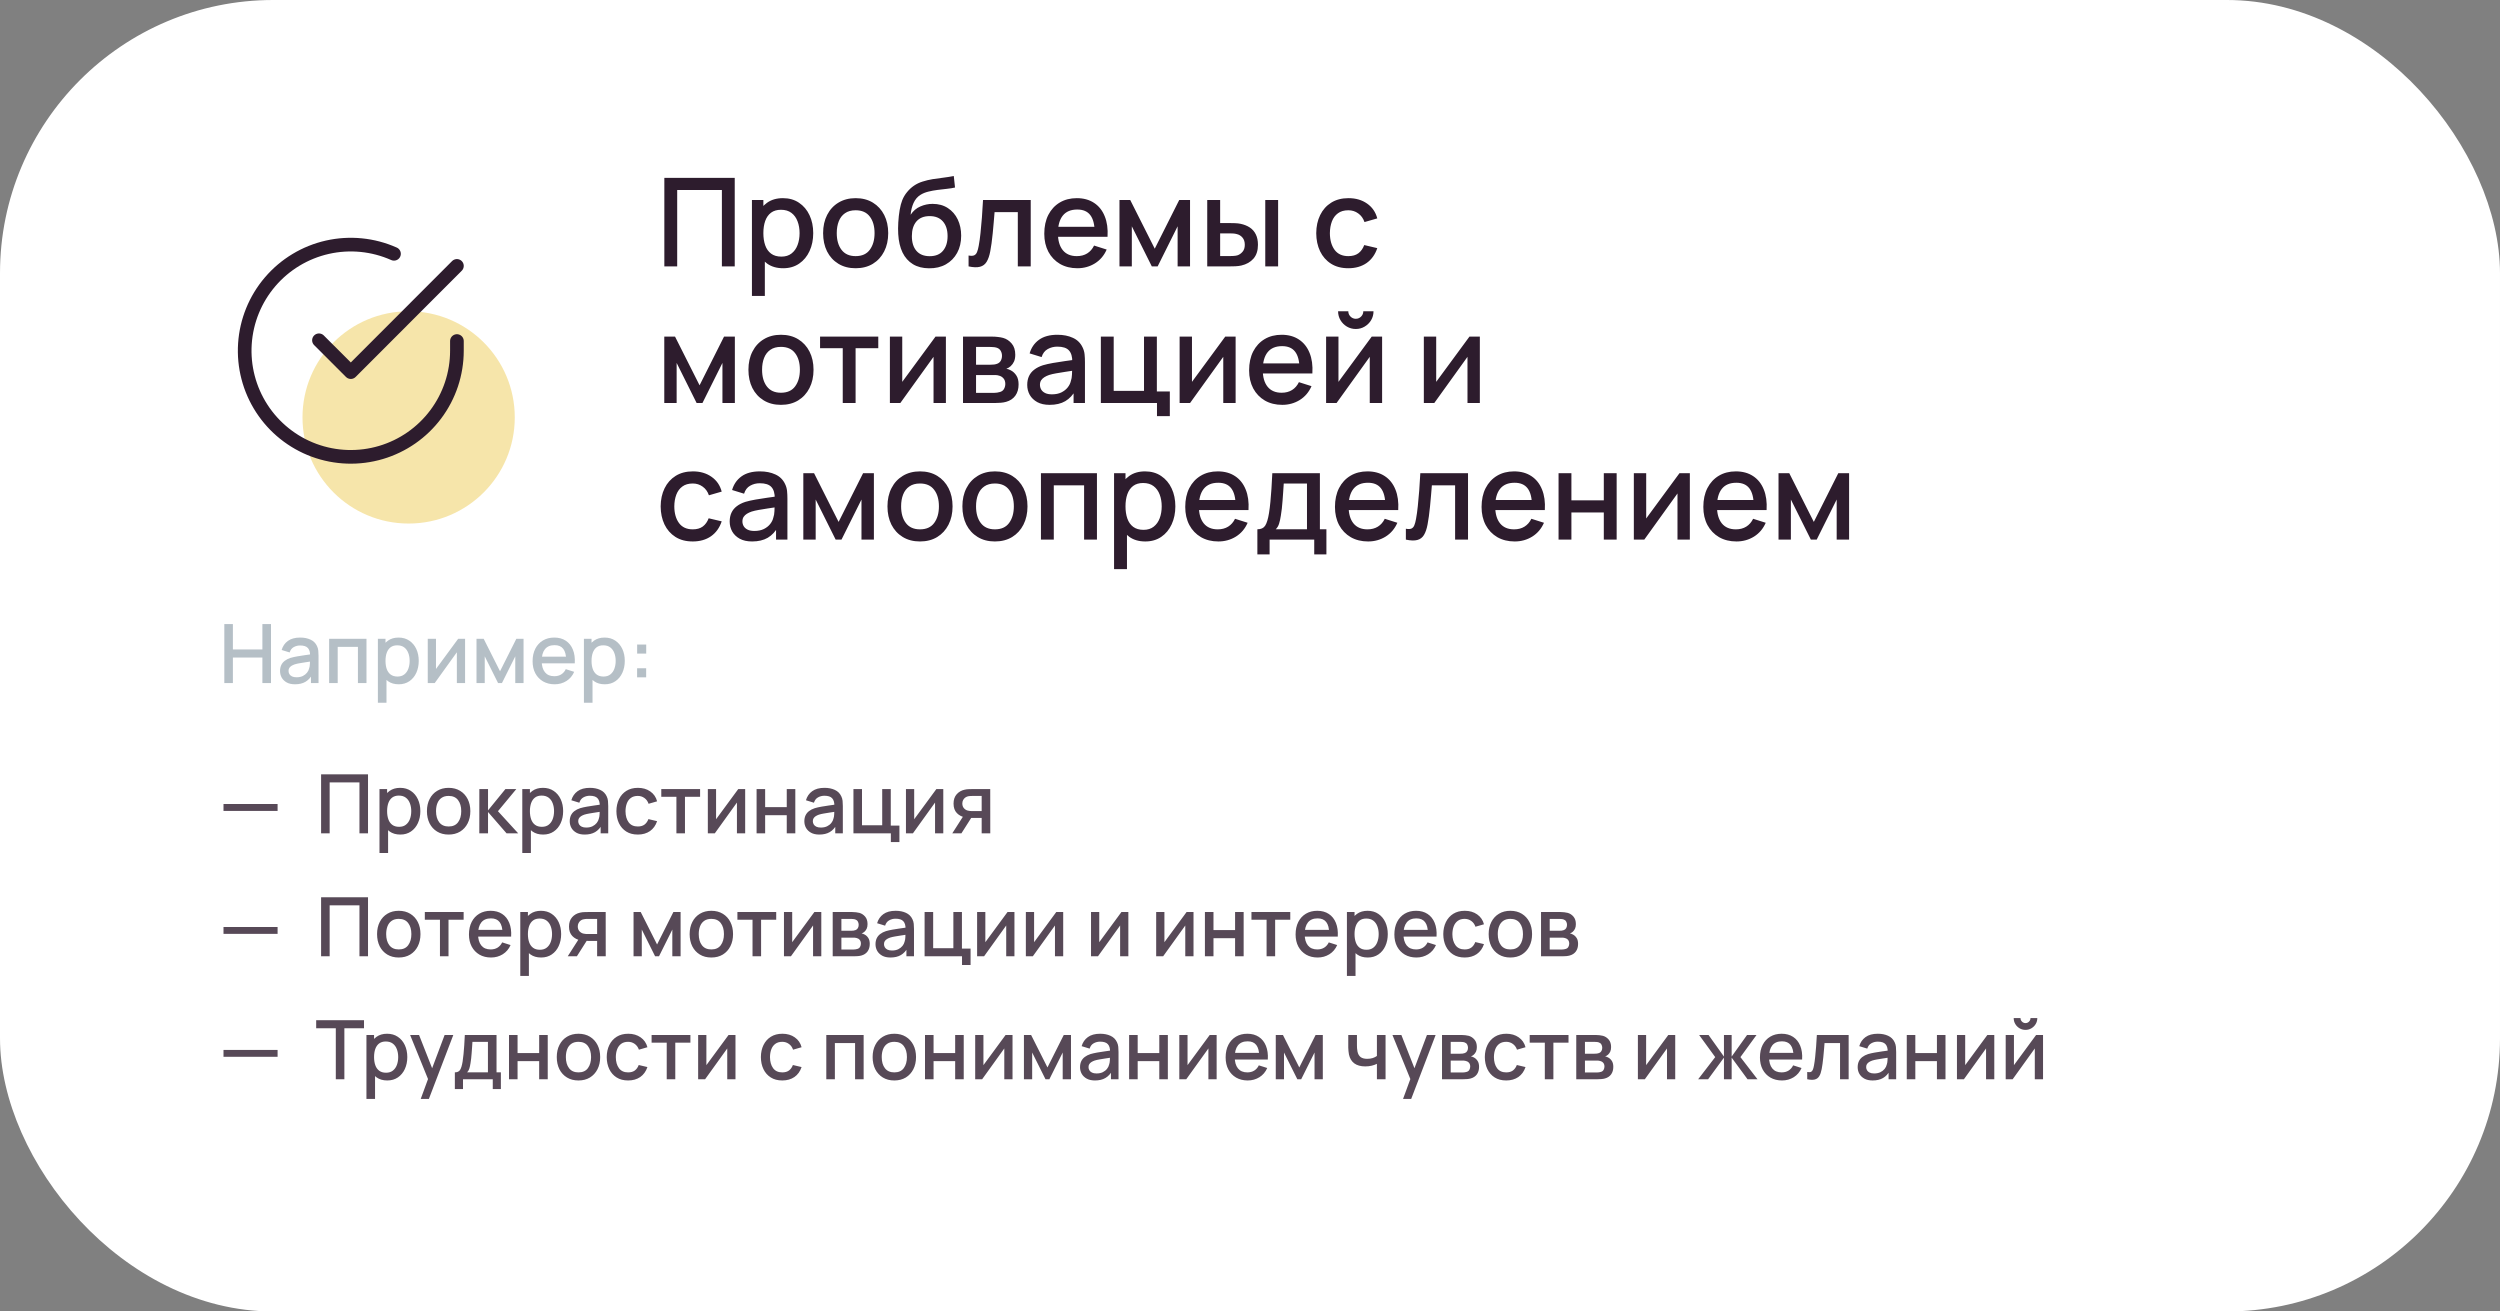 <?xml version="1.0" encoding="UTF-8"?> <svg xmlns="http://www.w3.org/2000/svg" width="366" height="192" viewBox="0 0 366 192" fill="none"><rect x="0" y="0" width="366" height="192" fill="#808080" stroke="none"/> <rect width="366" height="192" rx="40" fill="white"></rect> <path d="M59.824 76.647C68.406 76.647 75.362 69.691 75.362 61.109C75.362 52.528 68.406 45.571 59.824 45.571C51.242 45.571 44.286 52.528 44.286 61.109C44.286 69.691 51.242 76.647 59.824 76.647Z" fill="#F6E5AA"></path> <path d="M66.893 49.928V51.357C66.891 54.707 65.806 57.967 63.8 60.65C61.794 63.334 58.975 65.296 55.762 66.246C52.549 67.196 49.116 67.082 45.973 65.921C42.831 64.76 40.147 62.614 38.324 59.804C36.501 56.993 35.635 53.669 35.855 50.326C36.075 46.983 37.37 43.801 39.547 41.254C41.724 38.708 44.665 36.933 47.933 36.194C51.201 35.456 54.62 35.794 57.68 37.157" stroke="#2D1C2D" stroke-width="2" stroke-linecap="round" stroke-linejoin="round"></path> <path d="M66.893 38.928L51.357 54.479L46.696 49.818" stroke="#2D1C2D" stroke-width="2" stroke-linecap="round" stroke-linejoin="round"></path> <path d="M97.26 39V26.04H107.565V39H105.684V27.813H99.141V39H97.26ZM114.655 39.27C113.725 39.27 112.945 39.045 112.315 38.595C111.685 38.139 111.208 37.524 110.884 36.75C110.56 35.976 110.398 35.103 110.398 34.131C110.398 33.159 110.557 32.286 110.875 31.512C111.199 30.738 111.673 30.129 112.297 29.685C112.927 29.235 113.701 29.01 114.619 29.01C115.531 29.01 116.317 29.235 116.977 29.685C117.643 30.129 118.156 30.738 118.516 31.512C118.876 32.28 119.056 33.153 119.056 34.131C119.056 35.103 118.876 35.979 118.516 36.759C118.162 37.533 117.655 38.145 116.995 38.595C116.341 39.045 115.561 39.27 114.655 39.27ZM110.083 43.32V29.28H111.757V36.273H111.973V43.32H110.083ZM114.394 37.569C114.994 37.569 115.489 37.416 115.879 37.11C116.275 36.804 116.569 36.393 116.761 35.877C116.959 35.355 117.058 34.773 117.058 34.131C117.058 33.495 116.959 32.919 116.761 32.403C116.569 31.887 116.272 31.476 115.87 31.17C115.468 30.864 114.955 30.711 114.331 30.711C113.743 30.711 113.257 30.855 112.873 31.143C112.495 31.431 112.213 31.833 112.027 32.349C111.847 32.865 111.757 33.459 111.757 34.131C111.757 34.803 111.847 35.397 112.027 35.913C112.207 36.429 112.492 36.834 112.882 37.128C113.272 37.422 113.776 37.569 114.394 37.569ZM125.264 39.27C124.292 39.27 123.449 39.051 122.735 38.613C122.021 38.175 121.469 37.572 121.079 36.804C120.695 36.03 120.503 35.139 120.503 34.131C120.503 33.117 120.701 32.226 121.097 31.458C121.493 30.684 122.048 30.084 122.762 29.658C123.476 29.226 124.31 29.01 125.264 29.01C126.236 29.01 127.079 29.229 127.793 29.667C128.507 30.105 129.059 30.708 129.449 31.476C129.839 32.244 130.034 33.129 130.034 34.131C130.034 35.145 129.836 36.039 129.44 36.813C129.05 37.581 128.498 38.184 127.784 38.622C127.07 39.054 126.23 39.27 125.264 39.27ZM125.264 37.497C126.194 37.497 126.887 37.185 127.343 36.561C127.805 35.931 128.036 35.121 128.036 34.131C128.036 33.117 127.802 32.307 127.334 31.701C126.872 31.089 126.182 30.783 125.264 30.783C124.634 30.783 124.115 30.927 123.707 31.215C123.299 31.497 122.996 31.89 122.798 32.394C122.6 32.892 122.501 33.471 122.501 34.131C122.501 35.151 122.735 35.967 123.203 36.579C123.671 37.191 124.358 37.497 125.264 37.497ZM136.008 39.279C135.084 39.273 134.298 39.072 133.65 38.676C133.002 38.28 132.495 37.71 132.129 36.966C131.769 36.216 131.559 35.313 131.499 34.257C131.469 33.747 131.472 33.183 131.508 32.565C131.544 31.941 131.61 31.338 131.706 30.756C131.808 30.174 131.937 29.688 132.093 29.298C132.267 28.866 132.504 28.47 132.804 28.11C133.104 27.744 133.434 27.438 133.794 27.192C134.178 26.928 134.604 26.724 135.072 26.58C135.54 26.43 136.029 26.313 136.539 26.229C137.055 26.145 137.574 26.073 138.096 26.013C138.624 25.947 139.137 25.866 139.635 25.77L139.815 27.453C139.485 27.531 139.095 27.594 138.645 27.642C138.201 27.69 137.739 27.744 137.259 27.804C136.785 27.864 136.332 27.948 135.9 28.056C135.468 28.164 135.093 28.317 134.775 28.515C134.325 28.791 133.98 29.193 133.74 29.721C133.506 30.249 133.365 30.822 133.317 31.44C133.689 30.876 134.163 30.471 134.739 30.225C135.315 29.973 135.912 29.847 136.53 29.847C137.394 29.847 138.138 30.051 138.762 30.459C139.392 30.867 139.875 31.422 140.211 32.124C140.547 32.826 140.715 33.621 140.715 34.509C140.715 35.469 140.517 36.309 140.121 37.029C139.731 37.743 139.182 38.301 138.474 38.703C137.766 39.099 136.944 39.291 136.008 39.279ZM136.107 37.506C136.971 37.506 137.622 37.239 138.06 36.705C138.504 36.171 138.726 35.46 138.726 34.572C138.726 33.66 138.498 32.943 138.042 32.421C137.586 31.899 136.941 31.638 136.107 31.638C135.261 31.638 134.613 31.899 134.163 32.421C133.719 32.943 133.497 33.66 133.497 34.572C133.497 35.496 133.722 36.216 134.172 36.732C134.622 37.248 135.267 37.506 136.107 37.506ZM141.799 39V37.407C142.159 37.473 142.432 37.464 142.618 37.38C142.81 37.29 142.951 37.128 143.041 36.894C143.137 36.66 143.218 36.357 143.284 35.985C143.386 35.439 143.473 34.818 143.545 34.122C143.623 33.42 143.692 32.661 143.752 31.845C143.812 31.029 143.866 30.174 143.914 29.28H150.898V39H149.008V31.053H145.606C145.57 31.527 145.528 32.031 145.48 32.565C145.438 33.093 145.39 33.618 145.336 34.14C145.282 34.662 145.225 35.151 145.165 35.607C145.105 36.063 145.042 36.453 144.976 36.777C144.856 37.425 144.679 37.941 144.445 38.325C144.217 38.703 143.893 38.946 143.473 39.054C143.053 39.168 142.495 39.15 141.799 39ZM157.733 39.27C156.767 39.27 155.918 39.06 155.186 38.64C154.46 38.214 153.893 37.623 153.485 36.867C153.083 36.105 152.882 35.223 152.882 34.221C152.882 33.159 153.08 32.238 153.476 31.458C153.878 30.678 154.436 30.075 155.15 29.649C155.864 29.223 156.695 29.01 157.643 29.01C158.633 29.01 159.476 29.241 160.172 29.703C160.868 30.159 161.387 30.81 161.729 31.656C162.077 32.502 162.215 33.507 162.143 34.671H160.262V33.987C160.25 32.859 160.034 32.025 159.614 31.485C159.2 30.945 158.567 30.675 157.715 30.675C156.773 30.675 156.065 30.972 155.591 31.566C155.117 32.16 154.88 33.018 154.88 34.14C154.88 35.208 155.117 36.036 155.591 36.624C156.065 37.206 156.749 37.497 157.643 37.497C158.231 37.497 158.738 37.365 159.164 37.101C159.596 36.831 159.932 36.447 160.172 35.949L162.017 36.534C161.639 37.404 161.066 38.079 160.298 38.559C159.53 39.033 158.675 39.27 157.733 39.27ZM154.268 34.671V33.204H161.207V34.671H154.268ZM163.89 39V29.28H165.465L169.056 36.408L172.638 29.28H174.222V39H172.404V33.132L169.479 39H168.624L165.699 33.132V39H163.89ZM176.739 39V29.28H178.629V32.655H179.907C180.183 32.655 180.48 32.661 180.798 32.673C181.116 32.685 181.386 32.715 181.608 32.763C182.13 32.871 182.583 33.051 182.967 33.303C183.351 33.555 183.645 33.891 183.849 34.311C184.059 34.725 184.164 35.235 184.164 35.841C184.164 36.687 183.945 37.362 183.507 37.866C183.069 38.364 182.475 38.7 181.725 38.874C181.485 38.928 181.2 38.964 180.87 38.982C180.546 38.994 180.246 39 179.97 39H176.739ZM178.629 37.488H180.078C180.234 37.488 180.408 37.482 180.6 37.47C180.792 37.458 180.969 37.431 181.131 37.389C181.413 37.305 181.668 37.134 181.896 36.876C182.124 36.618 182.238 36.273 182.238 35.841C182.238 35.397 182.124 35.043 181.896 34.779C181.674 34.515 181.392 34.344 181.05 34.266C180.894 34.224 180.729 34.197 180.555 34.185C180.387 34.173 180.228 34.167 180.078 34.167H178.629V37.488ZM185.235 39V29.28H187.116V39H185.235ZM197.395 39.27C196.399 39.27 195.553 39.048 194.857 38.604C194.161 38.16 193.627 37.551 193.255 36.777C192.889 36.003 192.703 35.124 192.697 34.14C192.703 33.138 192.895 32.253 193.273 31.485C193.651 30.711 194.191 30.105 194.893 29.667C195.595 29.229 196.438 29.01 197.422 29.01C198.484 29.01 199.39 29.274 200.14 29.802C200.896 30.33 201.394 31.053 201.634 31.971L199.762 32.511C199.576 31.965 199.27 31.542 198.844 31.242C198.424 30.936 197.941 30.783 197.395 30.783C196.777 30.783 196.27 30.93 195.874 31.224C195.478 31.512 195.184 31.908 194.992 32.412C194.8 32.916 194.701 33.492 194.695 34.14C194.701 35.142 194.929 35.952 195.379 36.57C195.835 37.188 196.507 37.497 197.395 37.497C198.001 37.497 198.49 37.359 198.862 37.083C199.24 36.801 199.528 36.399 199.726 35.877L201.634 36.327C201.316 37.275 200.791 38.004 200.059 38.514C199.327 39.018 198.439 39.27 197.395 39.27ZM97.251 59V49.28H98.826L102.417 56.408L105.999 49.28H107.583V59H105.765V53.132L102.84 59H101.985L99.06 53.132V59H97.251ZM114.331 59.27C113.359 59.27 112.516 59.051 111.802 58.613C111.088 58.175 110.536 57.572 110.146 56.804C109.762 56.03 109.57 55.139 109.57 54.131C109.57 53.117 109.768 52.226 110.164 51.458C110.56 50.684 111.115 50.084 111.829 49.658C112.543 49.226 113.377 49.01 114.331 49.01C115.303 49.01 116.146 49.229 116.86 49.667C117.574 50.105 118.126 50.708 118.516 51.476C118.906 52.244 119.101 53.129 119.101 54.131C119.101 55.145 118.903 56.039 118.507 56.813C118.117 57.581 117.565 58.184 116.851 58.622C116.137 59.054 115.297 59.27 114.331 59.27ZM114.331 57.497C115.261 57.497 115.954 57.185 116.41 56.561C116.872 55.931 117.103 55.121 117.103 54.131C117.103 53.117 116.869 52.307 116.401 51.701C115.939 51.089 115.249 50.783 114.331 50.783C113.701 50.783 113.182 50.927 112.774 51.215C112.366 51.497 112.063 51.89 111.865 52.394C111.667 52.892 111.568 53.471 111.568 54.131C111.568 55.151 111.802 55.967 112.27 56.579C112.738 57.191 113.425 57.497 114.331 57.497ZM123.378 59V50.972H120.057V49.28H128.58V50.972H125.259V59H123.378ZM138.479 49.28V59H136.67V52.241L131.81 59H130.28V49.28H132.089V55.904L136.958 49.28H138.479ZM140.985 59V49.28H145.26C145.542 49.28 145.824 49.298 146.106 49.334C146.388 49.364 146.637 49.409 146.853 49.469C147.345 49.607 147.765 49.883 148.113 50.297C148.461 50.705 148.635 51.251 148.635 51.935C148.635 52.325 148.575 52.655 148.455 52.925C148.335 53.189 148.17 53.417 147.96 53.609C147.864 53.693 147.762 53.768 147.654 53.834C147.546 53.9 147.438 53.951 147.33 53.987C147.552 54.023 147.771 54.101 147.987 54.221C148.317 54.395 148.587 54.647 148.797 54.977C149.013 55.301 149.121 55.736 149.121 56.282C149.121 56.936 148.962 57.485 148.644 57.929C148.326 58.367 147.876 58.667 147.294 58.829C147.066 58.895 146.808 58.94 146.52 58.964C146.238 58.988 145.956 59 145.674 59H140.985ZM142.893 57.515H145.557C145.683 57.515 145.827 57.503 145.989 57.479C146.151 57.455 146.295 57.422 146.421 57.38C146.691 57.296 146.883 57.143 146.997 56.921C147.117 56.699 147.177 56.462 147.177 56.21C147.177 55.868 147.087 55.595 146.907 55.391C146.727 55.181 146.499 55.046 146.223 54.986C146.103 54.944 145.971 54.92 145.827 54.914C145.683 54.908 145.56 54.905 145.458 54.905H142.893V57.515ZM142.893 53.393H144.999C145.173 53.393 145.35 53.384 145.53 53.366C145.71 53.342 145.866 53.303 145.998 53.249C146.232 53.159 146.406 53.009 146.52 52.799C146.634 52.583 146.691 52.349 146.691 52.097C146.691 51.821 146.628 51.575 146.502 51.359C146.376 51.143 146.187 50.993 145.935 50.909C145.761 50.849 145.56 50.816 145.332 50.81C145.11 50.798 144.969 50.792 144.909 50.792H142.893V53.393ZM153.671 59.27C152.951 59.27 152.348 59.138 151.862 58.874C151.376 58.604 151.007 58.25 150.755 57.812C150.509 57.368 150.386 56.882 150.386 56.354C150.386 55.862 150.473 55.43 150.647 55.058C150.821 54.686 151.079 54.371 151.421 54.113C151.763 53.849 152.183 53.636 152.681 53.474C153.113 53.348 153.602 53.237 154.148 53.141C154.694 53.045 155.267 52.955 155.867 52.871C156.473 52.787 157.073 52.703 157.667 52.619L156.983 52.997C156.995 52.235 156.833 51.671 156.497 51.305C156.167 50.933 155.597 50.747 154.787 50.747C154.277 50.747 153.809 50.867 153.383 51.107C152.957 51.341 152.66 51.731 152.492 52.277L150.737 51.737C150.977 50.903 151.433 50.24 152.105 49.748C152.783 49.256 153.683 49.01 154.805 49.01C155.675 49.01 156.431 49.16 157.073 49.46C157.721 49.754 158.195 50.222 158.495 50.864C158.651 51.182 158.747 51.518 158.783 51.872C158.819 52.226 158.837 52.607 158.837 53.015V59H157.172V56.777L157.496 57.065C157.094 57.809 156.581 58.364 155.957 58.73C155.339 59.09 154.577 59.27 153.671 59.27ZM154.004 57.731C154.538 57.731 154.997 57.638 155.381 57.452C155.765 57.26 156.074 57.017 156.308 56.723C156.542 56.429 156.695 56.123 156.767 55.805C156.869 55.517 156.926 55.193 156.938 54.833C156.956 54.473 156.965 54.185 156.965 53.969L157.577 54.194C156.983 54.284 156.443 54.365 155.957 54.437C155.471 54.509 155.03 54.581 154.634 54.653C154.244 54.719 153.896 54.8 153.59 54.896C153.332 54.986 153.101 55.094 152.897 55.22C152.699 55.346 152.54 55.499 152.42 55.679C152.306 55.859 152.249 56.078 152.249 56.336C152.249 56.588 152.312 56.822 152.438 57.038C152.564 57.248 152.756 57.416 153.014 57.542C153.272 57.668 153.602 57.731 154.004 57.731ZM169.382 60.917V59H161.165V49.28H163.046V57.227H167.483V49.28H169.364V57.308H171.263V60.917H169.382ZM180.895 49.28V59H179.086V52.241L174.226 59H172.696V49.28H174.505V55.904L179.374 49.28H180.895ZM187.721 59.27C186.755 59.27 185.906 59.06 185.174 58.64C184.448 58.214 183.881 57.623 183.473 56.867C183.071 56.105 182.87 55.223 182.87 54.221C182.87 53.159 183.068 52.238 183.464 51.458C183.866 50.678 184.424 50.075 185.138 49.649C185.852 49.223 186.683 49.01 187.631 49.01C188.621 49.01 189.464 49.241 190.16 49.703C190.856 50.159 191.375 50.81 191.717 51.656C192.065 52.502 192.203 53.507 192.131 54.671H190.25V53.987C190.238 52.859 190.022 52.025 189.602 51.485C189.188 50.945 188.555 50.675 187.703 50.675C186.761 50.675 186.053 50.972 185.579 51.566C185.105 52.16 184.868 53.018 184.868 54.14C184.868 55.208 185.105 56.036 185.579 56.624C186.053 57.206 186.737 57.497 187.631 57.497C188.219 57.497 188.726 57.365 189.152 57.101C189.584 56.831 189.92 56.447 190.16 55.949L192.005 56.534C191.627 57.404 191.054 58.079 190.286 58.559C189.518 59.033 188.663 59.27 187.721 59.27ZM184.256 54.671V53.204H191.195V54.671H184.256ZM198.489 48.164C198.015 48.164 197.58 48.047 197.184 47.813C196.794 47.579 196.482 47.267 196.248 46.877C196.014 46.487 195.897 46.052 195.897 45.572H197.391C197.391 45.872 197.499 46.13 197.715 46.346C197.931 46.562 198.189 46.67 198.489 46.67C198.795 46.67 199.053 46.562 199.263 46.346C199.479 46.13 199.587 45.872 199.587 45.572H201.081C201.081 46.052 200.964 46.487 200.73 46.877C200.496 47.267 200.181 47.579 199.785 47.813C199.395 48.047 198.963 48.164 198.489 48.164ZM202.341 49.28V59H200.532V52.241L195.672 59H194.142V49.28H195.951V55.904L200.82 49.28H202.341ZM216.649 49.28V59H214.84V52.241L209.98 59H208.45V49.28H210.259V55.904L215.128 49.28H216.649ZM101.418 79.27C100.422 79.27 99.576 79.048 98.88 78.604C98.184 78.16 97.65 77.551 97.278 76.777C96.912 76.003 96.726 75.124 96.72 74.14C96.726 73.138 96.918 72.253 97.296 71.485C97.674 70.711 98.214 70.105 98.916 69.667C99.618 69.229 100.461 69.01 101.445 69.01C102.507 69.01 103.413 69.274 104.163 69.802C104.919 70.33 105.417 71.053 105.657 71.971L103.785 72.511C103.599 71.965 103.293 71.542 102.867 71.242C102.447 70.936 101.964 70.783 101.418 70.783C100.8 70.783 100.293 70.93 99.897 71.224C99.501 71.512 99.207 71.908 99.015 72.412C98.823 72.916 98.724 73.492 98.718 74.14C98.724 75.142 98.952 75.952 99.402 76.57C99.858 77.188 100.53 77.497 101.418 77.497C102.024 77.497 102.513 77.359 102.885 77.083C103.263 76.801 103.551 76.399 103.749 75.877L105.657 76.327C105.339 77.275 104.814 78.004 104.082 78.514C103.35 79.018 102.462 79.27 101.418 79.27ZM110.112 79.27C109.392 79.27 108.789 79.138 108.303 78.874C107.817 78.604 107.448 78.25 107.196 77.812C106.95 77.368 106.827 76.882 106.827 76.354C106.827 75.862 106.914 75.43 107.088 75.058C107.262 74.686 107.52 74.371 107.862 74.113C108.204 73.849 108.624 73.636 109.122 73.474C109.554 73.348 110.043 73.237 110.589 73.141C111.135 73.045 111.708 72.955 112.308 72.871C112.914 72.787 113.514 72.703 114.108 72.619L113.424 72.997C113.436 72.235 113.274 71.671 112.938 71.305C112.608 70.933 112.038 70.747 111.228 70.747C110.718 70.747 110.25 70.867 109.824 71.107C109.398 71.341 109.101 71.731 108.933 72.277L107.178 71.737C107.418 70.903 107.874 70.24 108.546 69.748C109.224 69.256 110.124 69.01 111.246 69.01C112.116 69.01 112.872 69.16 113.514 69.46C114.162 69.754 114.636 70.222 114.936 70.864C115.092 71.182 115.188 71.518 115.224 71.872C115.26 72.226 115.278 72.607 115.278 73.015V79H113.613V76.777L113.937 77.065C113.535 77.809 113.022 78.364 112.398 78.73C111.78 79.09 111.018 79.27 110.112 79.27ZM110.445 77.731C110.979 77.731 111.438 77.638 111.822 77.452C112.206 77.26 112.515 77.017 112.749 76.723C112.983 76.429 113.136 76.123 113.208 75.805C113.31 75.517 113.367 75.193 113.379 74.833C113.397 74.473 113.406 74.185 113.406 73.969L114.018 74.194C113.424 74.284 112.884 74.365 112.398 74.437C111.912 74.509 111.471 74.581 111.075 74.653C110.685 74.719 110.337 74.8 110.031 74.896C109.773 74.986 109.542 75.094 109.338 75.22C109.14 75.346 108.981 75.499 108.861 75.679C108.747 75.859 108.69 76.078 108.69 76.336C108.69 76.588 108.753 76.822 108.879 77.038C109.005 77.248 109.197 77.416 109.455 77.542C109.713 77.668 110.043 77.731 110.445 77.731ZM117.606 79V69.28H119.181L122.772 76.408L126.354 69.28H127.938V79H126.12V73.132L123.195 79H122.34L119.415 73.132V79H117.606ZM134.686 79.27C133.714 79.27 132.871 79.051 132.157 78.613C131.443 78.175 130.891 77.572 130.501 76.804C130.117 76.03 129.925 75.139 129.925 74.131C129.925 73.117 130.123 72.226 130.519 71.458C130.915 70.684 131.47 70.084 132.184 69.658C132.898 69.226 133.732 69.01 134.686 69.01C135.658 69.01 136.501 69.229 137.215 69.667C137.929 70.105 138.481 70.708 138.871 71.476C139.261 72.244 139.456 73.129 139.456 74.131C139.456 75.145 139.258 76.039 138.862 76.813C138.472 77.581 137.92 78.184 137.206 78.622C136.492 79.054 135.652 79.27 134.686 79.27ZM134.686 77.497C135.616 77.497 136.309 77.185 136.765 76.561C137.227 75.931 137.458 75.121 137.458 74.131C137.458 73.117 137.224 72.307 136.756 71.701C136.294 71.089 135.604 70.783 134.686 70.783C134.056 70.783 133.537 70.927 133.129 71.215C132.721 71.497 132.418 71.89 132.22 72.394C132.022 72.892 131.923 73.471 131.923 74.131C131.923 75.151 132.157 75.967 132.625 76.579C133.093 77.191 133.78 77.497 134.686 77.497ZM145.655 79.27C144.683 79.27 143.84 79.051 143.126 78.613C142.412 78.175 141.86 77.572 141.47 76.804C141.086 76.03 140.894 75.139 140.894 74.131C140.894 73.117 141.092 72.226 141.488 71.458C141.884 70.684 142.439 70.084 143.153 69.658C143.867 69.226 144.701 69.01 145.655 69.01C146.627 69.01 147.47 69.229 148.184 69.667C148.898 70.105 149.45 70.708 149.84 71.476C150.23 72.244 150.425 73.129 150.425 74.131C150.425 75.145 150.227 76.039 149.831 76.813C149.441 77.581 148.889 78.184 148.175 78.622C147.461 79.054 146.621 79.27 145.655 79.27ZM145.655 77.497C146.585 77.497 147.278 77.185 147.734 76.561C148.196 75.931 148.427 75.121 148.427 74.131C148.427 73.117 148.193 72.307 147.725 71.701C147.263 71.089 146.573 70.783 145.655 70.783C145.025 70.783 144.506 70.927 144.098 71.215C143.69 71.497 143.387 71.89 143.189 72.394C142.991 72.892 142.892 73.471 142.892 74.131C142.892 75.151 143.126 75.967 143.594 76.579C144.062 77.191 144.749 77.497 145.655 77.497ZM152.394 79V69.28H160.593V79H158.712V71.053H154.275V79H152.394ZM167.671 79.27C166.741 79.27 165.961 79.045 165.331 78.595C164.701 78.139 164.224 77.524 163.9 76.75C163.576 75.976 163.414 75.103 163.414 74.131C163.414 73.159 163.573 72.286 163.891 71.512C164.215 70.738 164.689 70.129 165.313 69.685C165.943 69.235 166.717 69.01 167.635 69.01C168.547 69.01 169.333 69.235 169.993 69.685C170.659 70.129 171.172 70.738 171.532 71.512C171.892 72.28 172.072 73.153 172.072 74.131C172.072 75.103 171.892 75.979 171.532 76.759C171.178 77.533 170.671 78.145 170.011 78.595C169.357 79.045 168.577 79.27 167.671 79.27ZM163.099 83.32V69.28H164.773V76.273H164.989V83.32H163.099ZM167.41 77.569C168.01 77.569 168.505 77.416 168.895 77.11C169.291 76.804 169.585 76.393 169.777 75.877C169.975 75.355 170.074 74.773 170.074 74.131C170.074 73.495 169.975 72.919 169.777 72.403C169.585 71.887 169.288 71.476 168.886 71.17C168.484 70.864 167.971 70.711 167.347 70.711C166.759 70.711 166.273 70.855 165.889 71.143C165.511 71.431 165.229 71.833 165.043 72.349C164.863 72.865 164.773 73.459 164.773 74.131C164.773 74.803 164.863 75.397 165.043 75.913C165.223 76.429 165.508 76.834 165.898 77.128C166.288 77.422 166.792 77.569 167.41 77.569ZM178.37 79.27C177.404 79.27 176.555 79.06 175.823 78.64C175.097 78.214 174.53 77.623 174.122 76.867C173.72 76.105 173.519 75.223 173.519 74.221C173.519 73.159 173.717 72.238 174.113 71.458C174.515 70.678 175.073 70.075 175.787 69.649C176.501 69.223 177.332 69.01 178.28 69.01C179.27 69.01 180.113 69.241 180.809 69.703C181.505 70.159 182.024 70.81 182.366 71.656C182.714 72.502 182.852 73.507 182.78 74.671H180.899V73.987C180.887 72.859 180.671 72.025 180.251 71.485C179.837 70.945 179.204 70.675 178.352 70.675C177.41 70.675 176.702 70.972 176.228 71.566C175.754 72.16 175.517 73.018 175.517 74.14C175.517 75.208 175.754 76.036 176.228 76.624C176.702 77.206 177.386 77.497 178.28 77.497C178.868 77.497 179.375 77.365 179.801 77.101C180.233 76.831 180.569 76.447 180.809 75.949L182.654 76.534C182.276 77.404 181.703 78.079 180.935 78.559C180.167 79.033 179.312 79.27 178.37 79.27ZM174.905 74.671V73.204H181.844V74.671H174.905ZM184.079 81.16V77.488C184.613 77.488 184.994 77.311 185.222 76.957C185.456 76.597 185.642 75.988 185.78 75.13C185.864 74.608 185.933 74.053 185.987 73.465C186.047 72.877 186.098 72.241 186.14 71.557C186.182 70.867 186.224 70.108 186.266 69.28H193.232V77.488H194.186V81.16H192.404V79H185.87V81.16H184.079ZM186.77 77.488H191.342V70.792H187.94C187.916 71.188 187.889 71.596 187.859 72.016C187.835 72.436 187.805 72.853 187.769 73.267C187.739 73.681 187.703 74.077 187.661 74.455C187.619 74.833 187.571 75.175 187.517 75.481C187.445 75.955 187.358 76.351 187.256 76.669C187.16 76.987 186.998 77.26 186.77 77.488ZM200.29 79.27C199.324 79.27 198.475 79.06 197.743 78.64C197.017 78.214 196.45 77.623 196.042 76.867C195.64 76.105 195.439 75.223 195.439 74.221C195.439 73.159 195.637 72.238 196.033 71.458C196.435 70.678 196.993 70.075 197.707 69.649C198.421 69.223 199.252 69.01 200.2 69.01C201.19 69.01 202.033 69.241 202.729 69.703C203.425 70.159 203.944 70.81 204.286 71.656C204.634 72.502 204.772 73.507 204.7 74.671H202.819V73.987C202.807 72.859 202.591 72.025 202.171 71.485C201.757 70.945 201.124 70.675 200.272 70.675C199.33 70.675 198.622 70.972 198.148 71.566C197.674 72.16 197.437 73.018 197.437 74.14C197.437 75.208 197.674 76.036 198.148 76.624C198.622 77.206 199.306 77.497 200.2 77.497C200.788 77.497 201.295 77.365 201.721 77.101C202.153 76.831 202.489 76.447 202.729 75.949L204.574 76.534C204.196 77.404 203.623 78.079 202.855 78.559C202.087 79.033 201.232 79.27 200.29 79.27ZM196.825 74.671V73.204H203.764V74.671H196.825ZM205.819 79V77.407C206.179 77.473 206.452 77.464 206.638 77.38C206.83 77.29 206.971 77.128 207.061 76.894C207.157 76.66 207.238 76.357 207.304 75.985C207.406 75.439 207.493 74.818 207.565 74.122C207.643 73.42 207.712 72.661 207.772 71.845C207.832 71.029 207.886 70.174 207.934 69.28H214.918V79H213.028V71.053H209.626C209.59 71.527 209.548 72.031 209.5 72.565C209.458 73.093 209.41 73.618 209.356 74.14C209.302 74.662 209.245 75.151 209.185 75.607C209.125 76.063 209.062 76.453 208.996 76.777C208.876 77.425 208.699 77.941 208.465 78.325C208.237 78.703 207.913 78.946 207.493 79.054C207.073 79.168 206.515 79.15 205.819 79ZM221.753 79.27C220.787 79.27 219.938 79.06 219.206 78.64C218.48 78.214 217.913 77.623 217.505 76.867C217.103 76.105 216.902 75.223 216.902 74.221C216.902 73.159 217.1 72.238 217.496 71.458C217.898 70.678 218.456 70.075 219.17 69.649C219.884 69.223 220.715 69.01 221.663 69.01C222.653 69.01 223.496 69.241 224.192 69.703C224.888 70.159 225.407 70.81 225.749 71.656C226.097 72.502 226.235 73.507 226.163 74.671H224.282V73.987C224.27 72.859 224.054 72.025 223.634 71.485C223.22 70.945 222.587 70.675 221.735 70.675C220.793 70.675 220.085 70.972 219.611 71.566C219.137 72.16 218.9 73.018 218.9 74.14C218.9 75.208 219.137 76.036 219.611 76.624C220.085 77.206 220.769 77.497 221.663 77.497C222.251 77.497 222.758 77.365 223.184 77.101C223.616 76.831 223.952 76.447 224.192 75.949L226.037 76.534C225.659 77.404 225.086 78.079 224.318 78.559C223.55 79.033 222.695 79.27 221.753 79.27ZM218.288 74.671V73.204H225.227V74.671H218.288ZM228.173 79V69.28H230.054V73.249H234.797V69.28H236.678V79H234.797V75.022H230.054V79H228.173ZM247.393 69.28V79H245.584V72.241L240.724 79H239.194V69.28H241.003V75.904L245.872 69.28H247.393ZM254.219 79.27C253.253 79.27 252.404 79.06 251.672 78.64C250.946 78.214 250.379 77.623 249.971 76.867C249.569 76.105 249.368 75.223 249.368 74.221C249.368 73.159 249.566 72.238 249.962 71.458C250.364 70.678 250.922 70.075 251.636 69.649C252.35 69.223 253.181 69.01 254.129 69.01C255.119 69.01 255.962 69.241 256.658 69.703C257.354 70.159 257.873 70.81 258.215 71.656C258.563 72.502 258.701 73.507 258.629 74.671H256.748V73.987C256.736 72.859 256.52 72.025 256.1 71.485C255.686 70.945 255.053 70.675 254.201 70.675C253.259 70.675 252.551 70.972 252.077 71.566C251.603 72.16 251.366 73.018 251.366 74.14C251.366 75.208 251.603 76.036 252.077 76.624C252.551 77.206 253.235 77.497 254.129 77.497C254.717 77.497 255.224 77.365 255.65 77.101C256.082 76.831 256.418 76.447 256.658 75.949L258.503 76.534C258.125 77.404 257.552 78.079 256.784 78.559C256.016 79.033 255.161 79.27 254.219 79.27ZM250.754 74.671V73.204H257.693V74.671H250.754ZM260.376 79V69.28H261.951L265.542 76.408L269.124 69.28H270.708V79H268.89V73.132L265.965 79H265.11L262.185 73.132V79H260.376Z" fill="#2D1C2D"></path> <g opacity="0.8"> <path d="M32.84 100V91.36H34.094V95.086H38.414V91.36H39.674V100H38.414V96.268H34.094V100H32.84ZM43.19 100.18C42.709 100.18 42.307 100.092 41.983 99.916C41.66 99.736 41.413 99.5 41.245 99.208C41.081 98.912 40.999 98.588 40.999 98.236C40.999 97.908 41.057 97.62 41.173 97.372C41.289 97.124 41.462 96.914 41.69 96.742C41.917 96.566 42.197 96.424 42.529 96.316C42.818 96.232 43.144 96.158 43.508 96.094C43.871 96.03 44.254 95.97 44.654 95.914C45.057 95.858 45.458 95.802 45.853 95.746L45.398 95.998C45.406 95.49 45.297 95.114 45.074 94.87C44.853 94.622 44.474 94.498 43.934 94.498C43.593 94.498 43.282 94.578 42.998 94.738C42.714 94.894 42.516 95.154 42.404 95.518L41.233 95.158C41.394 94.602 41.697 94.16 42.145 93.832C42.597 93.504 43.197 93.34 43.946 93.34C44.526 93.34 45.029 93.44 45.458 93.64C45.889 93.836 46.206 94.148 46.406 94.576C46.51 94.788 46.574 95.012 46.597 95.248C46.621 95.484 46.633 95.738 46.633 96.01V100H45.523V98.518L45.739 98.71C45.471 99.206 45.13 99.576 44.714 99.82C44.301 100.06 43.794 100.18 43.19 100.18ZM43.411 99.154C43.767 99.154 44.074 99.092 44.33 98.968C44.586 98.84 44.791 98.678 44.947 98.482C45.103 98.286 45.206 98.082 45.254 97.87C45.322 97.678 45.359 97.462 45.367 97.222C45.38 96.982 45.386 96.79 45.386 96.646L45.794 96.796C45.398 96.856 45.038 96.91 44.714 96.958C44.389 97.006 44.096 97.054 43.831 97.102C43.572 97.146 43.34 97.2 43.136 97.264C42.964 97.324 42.809 97.396 42.673 97.48C42.541 97.564 42.435 97.666 42.355 97.786C42.279 97.906 42.242 98.052 42.242 98.224C42.242 98.392 42.283 98.548 42.367 98.692C42.452 98.832 42.58 98.944 42.752 99.028C42.923 99.112 43.144 99.154 43.411 99.154ZM48.186 100V93.52H53.652V100H52.398V94.702H49.44V100H48.186ZM58.37 100.18C57.75 100.18 57.23 100.03 56.81 99.73C56.39 99.426 56.072 99.016 55.856 98.5C55.64 97.984 55.532 97.402 55.532 96.754C55.532 96.106 55.638 95.524 55.85 95.008C56.066 94.492 56.382 94.086 56.798 93.79C57.218 93.49 57.734 93.34 58.346 93.34C58.954 93.34 59.478 93.49 59.918 93.79C60.362 94.086 60.704 94.492 60.944 95.008C61.184 95.52 61.304 96.102 61.304 96.754C61.304 97.402 61.184 97.986 60.944 98.506C60.708 99.022 60.37 99.43 59.93 99.73C59.494 100.03 58.974 100.18 58.37 100.18ZM55.322 102.88V93.52H56.438V98.182H56.582V102.88H55.322ZM58.196 99.046C58.596 99.046 58.926 98.944 59.186 98.74C59.45 98.536 59.646 98.262 59.774 97.918C59.906 97.57 59.972 97.182 59.972 96.754C59.972 96.33 59.906 95.946 59.774 95.602C59.646 95.258 59.448 94.984 59.18 94.78C58.912 94.576 58.57 94.474 58.154 94.474C57.762 94.474 57.438 94.57 57.182 94.762C56.93 94.954 56.742 95.222 56.618 95.566C56.498 95.91 56.438 96.306 56.438 96.754C56.438 97.202 56.498 97.598 56.618 97.942C56.738 98.286 56.928 98.556 57.188 98.752C57.448 98.948 57.784 99.046 58.196 99.046ZM68.089 93.52V100H66.883V95.494L63.643 100H62.623V93.52H63.829V97.936L67.075 93.52H68.089ZM69.76 100V93.52H70.81L73.204 98.272L75.592 93.52H76.648V100H75.436V96.088L73.486 100H72.916L70.966 96.088V100H69.76ZM81.206 100.18C80.562 100.18 79.996 100.04 79.508 99.76C79.024 99.476 78.646 99.082 78.374 98.578C78.106 98.07 77.972 97.482 77.972 96.814C77.972 96.106 78.104 95.492 78.368 94.972C78.636 94.452 79.008 94.05 79.484 93.766C79.96 93.482 80.514 93.34 81.146 93.34C81.806 93.34 82.368 93.494 82.832 93.802C83.296 94.106 83.642 94.54 83.87 95.104C84.102 95.668 84.194 96.338 84.146 97.114H82.892V96.658C82.884 95.906 82.74 95.35 82.46 94.99C82.184 94.63 81.762 94.45 81.194 94.45C80.566 94.45 80.094 94.648 79.778 95.044C79.462 95.44 79.304 96.012 79.304 96.76C79.304 97.472 79.462 98.024 79.778 98.416C80.094 98.804 80.55 98.998 81.146 98.998C81.538 98.998 81.876 98.91 82.16 98.734C82.448 98.554 82.672 98.298 82.832 97.966L84.062 98.356C83.81 98.936 83.428 99.386 82.916 99.706C82.404 100.022 81.834 100.18 81.206 100.18ZM78.896 97.114V96.136H83.522V97.114H78.896ZM88.534 100.18C87.914 100.18 87.394 100.03 86.974 99.73C86.554 99.426 86.236 99.016 86.02 98.5C85.804 97.984 85.696 97.402 85.696 96.754C85.696 96.106 85.802 95.524 86.014 95.008C86.23 94.492 86.546 94.086 86.962 93.79C87.382 93.49 87.898 93.34 88.51 93.34C89.118 93.34 89.642 93.49 90.082 93.79C90.526 94.086 90.868 94.492 91.108 95.008C91.348 95.52 91.468 96.102 91.468 96.754C91.468 97.402 91.348 97.986 91.108 98.506C90.872 99.022 90.534 99.43 90.094 99.73C89.658 100.03 89.138 100.18 88.534 100.18ZM85.486 102.88V93.52H86.602V98.182H86.746V102.88H85.486ZM88.36 99.046C88.76 99.046 89.09 98.944 89.35 98.74C89.614 98.536 89.81 98.262 89.938 97.918C90.07 97.57 90.136 97.182 90.136 96.754C90.136 96.33 90.07 95.946 89.938 95.602C89.81 95.258 89.612 94.984 89.344 94.78C89.076 94.576 88.734 94.474 88.318 94.474C87.926 94.474 87.602 94.57 87.346 94.762C87.094 94.954 86.906 95.222 86.782 95.566C86.662 95.91 86.602 96.306 86.602 96.754C86.602 97.202 86.662 97.598 86.782 97.942C86.902 98.286 87.092 98.556 87.352 98.752C87.612 98.948 87.948 99.046 88.36 99.046ZM93.273 99.16V97.834H94.599V99.16H93.273ZM93.279 95.686V94.36H94.605V95.686H93.279Z" fill="#A2AFB8"></path> <path d="M32.72 118.718V117.71H40.64V118.718H32.72ZM47.008 122V113.36H53.878V122H52.624V114.542H48.262V122H47.008ZM58.605 122.18C57.985 122.18 57.465 122.03 57.045 121.73C56.625 121.426 56.307 121.016 56.091 120.5C55.875 119.984 55.767 119.402 55.767 118.754C55.767 118.106 55.873 117.524 56.085 117.008C56.301 116.492 56.617 116.086 57.033 115.79C57.453 115.49 57.969 115.34 58.581 115.34C59.189 115.34 59.713 115.49 60.153 115.79C60.597 116.086 60.939 116.492 61.179 117.008C61.419 117.52 61.539 118.102 61.539 118.754C61.539 119.402 61.419 119.986 61.179 120.506C60.943 121.022 60.605 121.43 60.165 121.73C59.729 122.03 59.209 122.18 58.605 122.18ZM55.557 124.88V115.52H56.673V120.182H56.817V124.88H55.557ZM58.431 121.046C58.831 121.046 59.161 120.944 59.421 120.74C59.685 120.536 59.881 120.262 60.009 119.918C60.141 119.57 60.207 119.182 60.207 118.754C60.207 118.33 60.141 117.946 60.009 117.602C59.881 117.258 59.683 116.984 59.415 116.78C59.147 116.576 58.805 116.474 58.389 116.474C57.997 116.474 57.673 116.57 57.417 116.762C57.165 116.954 56.977 117.222 56.853 117.566C56.733 117.91 56.673 118.306 56.673 118.754C56.673 119.202 56.733 119.598 56.853 119.942C56.973 120.286 57.163 120.556 57.423 120.752C57.683 120.948 58.019 121.046 58.431 121.046ZM65.677 122.18C65.029 122.18 64.467 122.034 63.991 121.742C63.515 121.45 63.147 121.048 62.887 120.536C62.631 120.02 62.503 119.426 62.503 118.754C62.503 118.078 62.635 117.484 62.899 116.972C63.163 116.456 63.533 116.056 64.009 115.772C64.485 115.484 65.041 115.34 65.677 115.34C66.325 115.34 66.887 115.486 67.363 115.778C67.839 116.07 68.207 116.472 68.467 116.984C68.727 117.496 68.857 118.086 68.857 118.754C68.857 119.43 68.725 120.026 68.461 120.542C68.201 121.054 67.833 121.456 67.357 121.748C66.881 122.036 66.321 122.18 65.677 122.18ZM65.677 120.998C66.297 120.998 66.759 120.79 67.063 120.374C67.371 119.954 67.525 119.414 67.525 118.754C67.525 118.078 67.369 117.538 67.057 117.134C66.749 116.726 66.289 116.522 65.677 116.522C65.257 116.522 64.911 116.618 64.639 116.81C64.367 116.998 64.165 117.26 64.033 117.596C63.901 117.928 63.835 118.314 63.835 118.754C63.835 119.434 63.991 119.978 64.303 120.386C64.615 120.794 65.073 120.998 65.677 120.998ZM70.17 122L70.176 115.52H71.448V118.64L73.992 115.52H75.588L72.9 118.76L75.864 122H74.16L71.448 118.88V122H70.17ZM79.511 122.18C78.891 122.18 78.371 122.03 77.951 121.73C77.531 121.426 77.213 121.016 76.997 120.5C76.781 119.984 76.673 119.402 76.673 118.754C76.673 118.106 76.779 117.524 76.991 117.008C77.207 116.492 77.523 116.086 77.939 115.79C78.359 115.49 78.875 115.34 79.487 115.34C80.095 115.34 80.619 115.49 81.059 115.79C81.503 116.086 81.845 116.492 82.085 117.008C82.325 117.52 82.445 118.102 82.445 118.754C82.445 119.402 82.325 119.986 82.085 120.506C81.849 121.022 81.511 121.43 81.071 121.73C80.635 122.03 80.115 122.18 79.511 122.18ZM76.463 124.88V115.52H77.579V120.182H77.723V124.88H76.463ZM79.337 121.046C79.737 121.046 80.067 120.944 80.327 120.74C80.591 120.536 80.787 120.262 80.915 119.918C81.047 119.57 81.113 119.182 81.113 118.754C81.113 118.33 81.047 117.946 80.915 117.602C80.787 117.258 80.589 116.984 80.321 116.78C80.053 116.576 79.711 116.474 79.295 116.474C78.903 116.474 78.579 116.57 78.323 116.762C78.071 116.954 77.883 117.222 77.759 117.566C77.639 117.91 77.579 118.306 77.579 118.754C77.579 119.202 77.639 119.598 77.759 119.942C77.879 120.286 78.069 120.556 78.329 120.752C78.589 120.948 78.925 121.046 79.337 121.046ZM85.6 122.18C85.12 122.18 84.718 122.092 84.394 121.916C84.07 121.736 83.824 121.5 83.656 121.208C83.492 120.912 83.41 120.588 83.41 120.236C83.41 119.908 83.468 119.62 83.584 119.372C83.7 119.124 83.872 118.914 84.1 118.742C84.328 118.566 84.608 118.424 84.94 118.316C85.228 118.232 85.554 118.158 85.918 118.094C86.282 118.03 86.664 117.97 87.064 117.914C87.468 117.858 87.868 117.802 88.264 117.746L87.808 117.998C87.816 117.49 87.708 117.114 87.484 116.87C87.264 116.622 86.884 116.498 86.344 116.498C86.004 116.498 85.692 116.578 85.408 116.738C85.124 116.894 84.926 117.154 84.814 117.518L83.644 117.158C83.804 116.602 84.108 116.16 84.556 115.832C85.008 115.504 85.608 115.34 86.356 115.34C86.936 115.34 87.44 115.44 87.868 115.64C88.3 115.836 88.616 116.148 88.816 116.576C88.92 116.788 88.984 117.012 89.008 117.248C89.032 117.484 89.044 117.738 89.044 118.01V122H87.934V120.518L88.15 120.71C87.882 121.206 87.54 121.576 87.124 121.82C86.712 122.06 86.204 122.18 85.6 122.18ZM85.822 121.154C86.178 121.154 86.484 121.092 86.74 120.968C86.996 120.84 87.202 120.678 87.358 120.482C87.514 120.286 87.616 120.082 87.664 119.87C87.732 119.678 87.77 119.462 87.778 119.222C87.79 118.982 87.796 118.79 87.796 118.646L88.204 118.796C87.808 118.856 87.448 118.91 87.124 118.958C86.8 119.006 86.506 119.054 86.242 119.102C85.982 119.146 85.75 119.2 85.546 119.264C85.374 119.324 85.22 119.396 85.084 119.48C84.952 119.564 84.846 119.666 84.766 119.786C84.69 119.906 84.652 120.052 84.652 120.224C84.652 120.392 84.694 120.548 84.778 120.692C84.862 120.832 84.99 120.944 85.162 121.028C85.334 121.112 85.554 121.154 85.822 121.154ZM93.374 122.18C92.71 122.18 92.146 122.032 91.682 121.736C91.218 121.44 90.862 121.034 90.614 120.518C90.37 120.002 90.246 119.416 90.242 118.76C90.246 118.092 90.374 117.502 90.626 116.99C90.878 116.474 91.238 116.07 91.706 115.778C92.174 115.486 92.736 115.34 93.392 115.34C94.1 115.34 94.704 115.516 95.204 115.868C95.708 116.22 96.04 116.702 96.2 117.314L94.952 117.674C94.828 117.31 94.624 117.028 94.34 116.828C94.06 116.624 93.738 116.522 93.374 116.522C92.962 116.522 92.624 116.62 92.36 116.816C92.096 117.008 91.9 117.272 91.772 117.608C91.644 117.944 91.578 118.328 91.574 118.76C91.578 119.428 91.73 119.968 92.03 120.38C92.334 120.792 92.782 120.998 93.374 120.998C93.778 120.998 94.104 120.906 94.352 120.722C94.604 120.534 94.796 120.266 94.928 119.918L96.2 120.218C95.988 120.85 95.638 121.336 95.15 121.676C94.662 122.012 94.07 122.18 93.374 122.18ZM99.026 122V116.648H96.812V115.52H102.494V116.648H100.28V122H99.026ZM109.093 115.52V122H107.887V117.494L104.647 122H103.627V115.52H104.833V119.936L108.079 115.52H109.093ZM110.764 122V115.52H112.018V118.166H115.18V115.52H116.434V122H115.18V119.348H112.018V122H110.764ZM119.947 122.18C119.467 122.18 119.065 122.092 118.741 121.916C118.417 121.736 118.171 121.5 118.003 121.208C117.839 120.912 117.757 120.588 117.757 120.236C117.757 119.908 117.815 119.62 117.931 119.372C118.047 119.124 118.219 118.914 118.447 118.742C118.675 118.566 118.955 118.424 119.287 118.316C119.575 118.232 119.901 118.158 120.265 118.094C120.629 118.03 121.011 117.97 121.411 117.914C121.815 117.858 122.215 117.802 122.611 117.746L122.155 117.998C122.163 117.49 122.055 117.114 121.831 116.87C121.611 116.622 121.231 116.498 120.691 116.498C120.351 116.498 120.039 116.578 119.755 116.738C119.471 116.894 119.273 117.154 119.161 117.518L117.991 117.158C118.151 116.602 118.455 116.16 118.903 115.832C119.355 115.504 119.955 115.34 120.703 115.34C121.283 115.34 121.787 115.44 122.215 115.64C122.647 115.836 122.963 116.148 123.163 116.576C123.267 116.788 123.331 117.012 123.355 117.248C123.379 117.484 123.391 117.738 123.391 118.01V122H122.281V120.518L122.497 120.71C122.229 121.206 121.887 121.576 121.471 121.82C121.059 122.06 120.551 122.18 119.947 122.18ZM120.169 121.154C120.525 121.154 120.831 121.092 121.087 120.968C121.343 120.84 121.549 120.678 121.705 120.482C121.861 120.286 121.963 120.082 122.011 119.87C122.079 119.678 122.117 119.462 122.125 119.222C122.137 118.982 122.143 118.79 122.143 118.646L122.551 118.796C122.155 118.856 121.795 118.91 121.471 118.958C121.147 119.006 120.853 119.054 120.589 119.102C120.329 119.146 120.097 119.2 119.893 119.264C119.721 119.324 119.567 119.396 119.431 119.48C119.299 119.564 119.193 119.666 119.113 119.786C119.037 119.906 118.999 120.052 118.999 120.224C118.999 120.392 119.041 120.548 119.125 120.692C119.209 120.832 119.337 120.944 119.509 121.028C119.681 121.112 119.901 121.154 120.169 121.154ZM130.421 123.278V122H124.943V115.52H126.197V120.818H129.155V115.52H130.409V120.872H131.675V123.278H130.421ZM138.097 115.52V122H136.891V117.494L133.651 122H132.631V115.52H133.837V119.936L137.083 115.52H138.097ZM143.716 122V119.75H142.432C142.28 119.75 142.098 119.744 141.886 119.732C141.678 119.72 141.482 119.698 141.298 119.666C140.814 119.578 140.41 119.368 140.086 119.036C139.762 118.7 139.6 118.238 139.6 117.65C139.6 117.082 139.752 116.626 140.056 116.282C140.364 115.934 140.754 115.71 141.226 115.61C141.43 115.562 141.638 115.536 141.85 115.532C142.066 115.524 142.248 115.52 142.396 115.52H144.97L144.976 122H143.716ZM139.414 122L141.052 119.438H142.378L140.752 122H139.414ZM142.324 118.742H143.716V116.528H142.324C142.236 116.528 142.128 116.532 142 116.54C141.872 116.548 141.748 116.57 141.628 116.606C141.504 116.642 141.384 116.706 141.268 116.798C141.156 116.89 141.064 117.008 140.992 117.152C140.92 117.292 140.884 117.454 140.884 117.638C140.884 117.914 140.962 118.142 141.118 118.322C141.274 118.498 141.46 118.614 141.676 118.67C141.792 118.702 141.908 118.722 142.024 118.73C142.14 118.738 142.24 118.742 142.324 118.742Z" fill="#2D1C2D"></path> <path d="M32.72 136.718V135.71H40.64V136.718H32.72ZM47.008 140V131.36H53.878V140H52.624V132.542H48.262V140H47.008ZM58.377 140.18C57.729 140.18 57.167 140.034 56.691 139.742C56.215 139.45 55.847 139.048 55.587 138.536C55.331 138.02 55.203 137.426 55.203 136.754C55.203 136.078 55.335 135.484 55.599 134.972C55.863 134.456 56.233 134.056 56.709 133.772C57.185 133.484 57.741 133.34 58.377 133.34C59.025 133.34 59.587 133.486 60.063 133.778C60.539 134.07 60.907 134.472 61.167 134.984C61.427 135.496 61.557 136.086 61.557 136.754C61.557 137.43 61.425 138.026 61.161 138.542C60.901 139.054 60.533 139.456 60.057 139.748C59.581 140.036 59.021 140.18 58.377 140.18ZM58.377 138.998C58.997 138.998 59.459 138.79 59.763 138.374C60.071 137.954 60.225 137.414 60.225 136.754C60.225 136.078 60.069 135.538 59.757 135.134C59.449 134.726 58.989 134.522 58.377 134.522C57.957 134.522 57.611 134.618 57.339 134.81C57.067 134.998 56.865 135.26 56.733 135.596C56.601 135.928 56.535 136.314 56.535 136.754C56.535 137.434 56.691 137.978 57.003 138.386C57.315 138.794 57.773 138.998 58.377 138.998ZM64.409 140V134.648H62.194V133.52H67.876V134.648H65.662V140H64.409ZM71.89 140.18C71.246 140.18 70.68 140.04 70.192 139.76C69.708 139.476 69.33 139.082 69.058 138.578C68.79 138.07 68.656 137.482 68.656 136.814C68.656 136.106 68.788 135.492 69.052 134.972C69.32 134.452 69.692 134.05 70.168 133.766C70.644 133.482 71.198 133.34 71.83 133.34C72.49 133.34 73.052 133.494 73.516 133.802C73.98 134.106 74.326 134.54 74.554 135.104C74.786 135.668 74.878 136.338 74.83 137.114H73.576V136.658C73.568 135.906 73.424 135.35 73.144 134.99C72.868 134.63 72.446 134.45 71.878 134.45C71.25 134.45 70.778 134.648 70.462 135.044C70.146 135.44 69.988 136.012 69.988 136.76C69.988 137.472 70.146 138.024 70.462 138.416C70.778 138.804 71.234 138.998 71.83 138.998C72.222 138.998 72.56 138.91 72.844 138.734C73.132 138.554 73.356 138.298 73.516 137.966L74.746 138.356C74.494 138.936 74.112 139.386 73.6 139.706C73.088 140.022 72.518 140.18 71.89 140.18ZM69.58 137.114V136.136H74.206V137.114H69.58ZM79.218 140.18C78.598 140.18 78.078 140.03 77.658 139.73C77.238 139.426 76.92 139.016 76.704 138.5C76.488 137.984 76.38 137.402 76.38 136.754C76.38 136.106 76.486 135.524 76.698 135.008C76.914 134.492 77.23 134.086 77.646 133.79C78.066 133.49 78.582 133.34 79.194 133.34C79.802 133.34 80.326 133.49 80.766 133.79C81.21 134.086 81.552 134.492 81.792 135.008C82.032 135.52 82.152 136.102 82.152 136.754C82.152 137.402 82.032 137.986 81.792 138.506C81.556 139.022 81.218 139.43 80.778 139.73C80.342 140.03 79.822 140.18 79.218 140.18ZM76.17 142.88V133.52H77.286V138.182H77.43V142.88H76.17ZM79.044 139.046C79.444 139.046 79.774 138.944 80.034 138.74C80.298 138.536 80.494 138.262 80.622 137.918C80.754 137.57 80.82 137.182 80.82 136.754C80.82 136.33 80.754 135.946 80.622 135.602C80.494 135.258 80.296 134.984 80.028 134.78C79.76 134.576 79.418 134.474 79.002 134.474C78.61 134.474 78.286 134.57 78.03 134.762C77.778 134.954 77.59 135.222 77.466 135.566C77.346 135.91 77.286 136.306 77.286 136.754C77.286 137.202 77.346 137.598 77.466 137.942C77.586 138.286 77.776 138.556 78.036 138.752C78.296 138.948 78.632 139.046 79.044 139.046ZM87.419 140V137.75H86.135C85.983 137.75 85.801 137.744 85.589 137.732C85.381 137.72 85.185 137.698 85.001 137.666C84.517 137.578 84.113 137.368 83.789 137.036C83.465 136.7 83.303 136.238 83.303 135.65C83.303 135.082 83.455 134.626 83.759 134.282C84.067 133.934 84.457 133.71 84.929 133.61C85.133 133.562 85.341 133.536 85.553 133.532C85.769 133.524 85.951 133.52 86.099 133.52H88.673L88.679 140H87.419ZM83.117 140L84.755 137.438H86.081L84.455 140H83.117ZM86.027 136.742H87.419V134.528H86.027C85.939 134.528 85.831 134.532 85.703 134.54C85.575 134.548 85.451 134.57 85.331 134.606C85.207 134.642 85.087 134.706 84.971 134.798C84.859 134.89 84.767 135.008 84.695 135.152C84.623 135.292 84.587 135.454 84.587 135.638C84.587 135.914 84.665 136.142 84.821 136.322C84.977 136.498 85.163 136.614 85.379 136.67C85.495 136.702 85.611 136.722 85.727 136.73C85.843 136.738 85.943 136.742 86.027 136.742ZM92.752 140V133.52H93.802L96.196 138.272L98.584 133.52H99.64V140H98.428V136.088L96.478 140H95.908L93.958 136.088V140H92.752ZM104.138 140.18C103.49 140.18 102.928 140.034 102.452 139.742C101.976 139.45 101.608 139.048 101.348 138.536C101.092 138.02 100.964 137.426 100.964 136.754C100.964 136.078 101.096 135.484 101.36 134.972C101.624 134.456 101.994 134.056 102.47 133.772C102.946 133.484 103.502 133.34 104.138 133.34C104.786 133.34 105.348 133.486 105.824 133.778C106.3 134.07 106.668 134.472 106.928 134.984C107.188 135.496 107.318 136.086 107.318 136.754C107.318 137.43 107.186 138.026 106.922 138.542C106.662 139.054 106.294 139.456 105.818 139.748C105.342 140.036 104.782 140.18 104.138 140.18ZM104.138 138.998C104.758 138.998 105.22 138.79 105.524 138.374C105.832 137.954 105.986 137.414 105.986 136.754C105.986 136.078 105.83 135.538 105.518 135.134C105.21 134.726 104.75 134.522 104.138 134.522C103.718 134.522 103.372 134.618 103.1 134.81C102.828 134.998 102.626 135.26 102.494 135.596C102.362 135.928 102.296 136.314 102.296 136.754C102.296 137.434 102.452 137.978 102.764 138.386C103.076 138.794 103.534 138.998 104.138 138.998ZM110.17 140V134.648H107.956V133.52H113.638V134.648H111.424V140H110.17ZM120.238 133.52V140H119.032V135.494L115.792 140H114.772V133.52H115.978V137.936L119.224 133.52H120.238ZM121.908 140V133.52H124.758C124.946 133.52 125.134 133.532 125.322 133.556C125.51 133.576 125.676 133.606 125.82 133.646C126.148 133.738 126.428 133.922 126.66 134.198C126.892 134.47 127.008 134.834 127.008 135.29C127.008 135.55 126.968 135.77 126.888 135.95C126.808 136.126 126.698 136.278 126.558 136.406C126.494 136.462 126.426 136.512 126.354 136.556C126.282 136.6 126.21 136.634 126.138 136.658C126.286 136.682 126.432 136.734 126.576 136.814C126.796 136.93 126.976 137.098 127.116 137.318C127.26 137.534 127.332 137.824 127.332 138.188C127.332 138.624 127.226 138.99 127.014 139.286C126.802 139.578 126.502 139.778 126.114 139.886C125.962 139.93 125.79 139.96 125.598 139.976C125.41 139.992 125.222 140 125.034 140H121.908ZM123.18 139.01H124.956C125.04 139.01 125.136 139.002 125.244 138.986C125.352 138.97 125.448 138.948 125.532 138.92C125.712 138.864 125.84 138.762 125.916 138.614C125.996 138.466 126.036 138.308 126.036 138.14C126.036 137.912 125.976 137.73 125.856 137.594C125.736 137.454 125.584 137.364 125.4 137.324C125.32 137.296 125.232 137.28 125.136 137.276C125.04 137.272 124.958 137.27 124.89 137.27H123.18V139.01ZM123.18 136.262H124.584C124.7 136.262 124.818 136.256 124.938 136.244C125.058 136.228 125.162 136.202 125.25 136.166C125.406 136.106 125.522 136.006 125.598 135.866C125.674 135.722 125.712 135.566 125.712 135.398C125.712 135.214 125.67 135.05 125.586 134.906C125.502 134.762 125.376 134.662 125.208 134.606C125.092 134.566 124.958 134.544 124.806 134.54C124.658 134.532 124.564 134.528 124.524 134.528H123.18V136.262ZM130.365 140.18C129.885 140.18 129.483 140.092 129.159 139.916C128.835 139.736 128.589 139.5 128.421 139.208C128.257 138.912 128.175 138.588 128.175 138.236C128.175 137.908 128.233 137.62 128.349 137.372C128.465 137.124 128.637 136.914 128.865 136.742C129.093 136.566 129.373 136.424 129.705 136.316C129.993 136.232 130.319 136.158 130.683 136.094C131.047 136.03 131.429 135.97 131.829 135.914C132.233 135.858 132.633 135.802 133.029 135.746L132.573 135.998C132.581 135.49 132.473 135.114 132.249 134.87C132.029 134.622 131.649 134.498 131.109 134.498C130.769 134.498 130.457 134.578 130.173 134.738C129.889 134.894 129.691 135.154 129.579 135.518L128.409 135.158C128.569 134.602 128.873 134.16 129.321 133.832C129.773 133.504 130.373 133.34 131.121 133.34C131.701 133.34 132.205 133.44 132.633 133.64C133.065 133.836 133.381 134.148 133.581 134.576C133.685 134.788 133.749 135.012 133.773 135.248C133.797 135.484 133.809 135.738 133.809 136.01V140H132.699V138.518L132.915 138.71C132.647 139.206 132.305 139.576 131.889 139.82C131.477 140.06 130.969 140.18 130.365 140.18ZM130.587 139.154C130.943 139.154 131.249 139.092 131.505 138.968C131.761 138.84 131.967 138.678 132.123 138.482C132.279 138.286 132.381 138.082 132.429 137.87C132.497 137.678 132.535 137.462 132.543 137.222C132.555 136.982 132.561 136.79 132.561 136.646L132.969 136.796C132.573 136.856 132.213 136.91 131.889 136.958C131.565 137.006 131.271 137.054 131.007 137.102C130.747 137.146 130.515 137.2 130.311 137.264C130.139 137.324 129.985 137.396 129.849 137.48C129.717 137.564 129.611 137.666 129.531 137.786C129.455 137.906 129.417 138.052 129.417 138.224C129.417 138.392 129.459 138.548 129.543 138.692C129.627 138.832 129.755 138.944 129.927 139.028C130.099 139.112 130.319 139.154 130.587 139.154ZM140.839 141.278V140H135.361V133.52H136.615V138.818H139.573V133.52H140.827V138.872H142.093V141.278H140.839ZM148.515 133.52V140H147.309V135.494L144.069 140H143.049V133.52H144.255V137.936L147.501 133.52H148.515ZM155.652 133.52V140H154.446V135.494L151.206 140H150.186V133.52H151.392V137.936L154.638 133.52H155.652ZM165.191 133.52V140H163.985V135.494L160.745 140H159.725V133.52H160.931V137.936L164.177 133.52H165.191ZM174.73 133.52V140H173.524V135.494L170.284 140H169.264V133.52H170.47V137.936L173.716 133.52H174.73ZM176.4 140V133.52H177.654V136.166H180.816V133.52H182.07V140H180.816V137.348H177.654V140H176.4ZM185.428 140V134.648H183.214V133.52H188.896V134.648H186.682V140H185.428ZM192.909 140.18C192.265 140.18 191.699 140.04 191.211 139.76C190.727 139.476 190.349 139.082 190.077 138.578C189.809 138.07 189.675 137.482 189.675 136.814C189.675 136.106 189.807 135.492 190.071 134.972C190.339 134.452 190.711 134.05 191.187 133.766C191.663 133.482 192.217 133.34 192.849 133.34C193.509 133.34 194.071 133.494 194.535 133.802C194.999 134.106 195.345 134.54 195.573 135.104C195.805 135.668 195.897 136.338 195.849 137.114H194.595V136.658C194.587 135.906 194.443 135.35 194.163 134.99C193.887 134.63 193.465 134.45 192.897 134.45C192.269 134.45 191.797 134.648 191.481 135.044C191.165 135.44 191.007 136.012 191.007 136.76C191.007 137.472 191.165 138.024 191.481 138.416C191.797 138.804 192.253 138.998 192.849 138.998C193.241 138.998 193.579 138.91 193.863 138.734C194.151 138.554 194.375 138.298 194.535 137.966L195.765 138.356C195.513 138.936 195.131 139.386 194.619 139.706C194.107 140.022 193.537 140.18 192.909 140.18ZM190.599 137.114V136.136H195.225V137.114H190.599ZM200.237 140.18C199.617 140.18 199.097 140.03 198.677 139.73C198.257 139.426 197.939 139.016 197.723 138.5C197.507 137.984 197.399 137.402 197.399 136.754C197.399 136.106 197.505 135.524 197.717 135.008C197.933 134.492 198.249 134.086 198.665 133.79C199.085 133.49 199.601 133.34 200.213 133.34C200.821 133.34 201.345 133.49 201.785 133.79C202.229 134.086 202.571 134.492 202.811 135.008C203.051 135.52 203.171 136.102 203.171 136.754C203.171 137.402 203.051 137.986 202.811 138.506C202.575 139.022 202.237 139.43 201.797 139.73C201.361 140.03 200.841 140.18 200.237 140.18ZM197.189 142.88V133.52H198.305V138.182H198.449V142.88H197.189ZM200.063 139.046C200.463 139.046 200.793 138.944 201.053 138.74C201.317 138.536 201.513 138.262 201.641 137.918C201.773 137.57 201.839 137.182 201.839 136.754C201.839 136.33 201.773 135.946 201.641 135.602C201.513 135.258 201.315 134.984 201.047 134.78C200.779 134.576 200.437 134.474 200.021 134.474C199.629 134.474 199.305 134.57 199.049 134.762C198.797 134.954 198.609 135.222 198.485 135.566C198.365 135.91 198.305 136.306 198.305 136.754C198.305 137.202 198.365 137.598 198.485 137.942C198.605 138.286 198.795 138.556 199.055 138.752C199.315 138.948 199.651 139.046 200.063 139.046ZM207.37 140.18C206.726 140.18 206.16 140.04 205.672 139.76C205.188 139.476 204.81 139.082 204.538 138.578C204.27 138.07 204.136 137.482 204.136 136.814C204.136 136.106 204.268 135.492 204.532 134.972C204.8 134.452 205.172 134.05 205.648 133.766C206.124 133.482 206.678 133.34 207.31 133.34C207.97 133.34 208.532 133.494 208.996 133.802C209.46 134.106 209.806 134.54 210.034 135.104C210.266 135.668 210.358 136.338 210.31 137.114H209.056V136.658C209.048 135.906 208.904 135.35 208.624 134.99C208.348 134.63 207.926 134.45 207.358 134.45C206.73 134.45 206.258 134.648 205.942 135.044C205.626 135.44 205.468 136.012 205.468 136.76C205.468 137.472 205.626 138.024 205.942 138.416C206.258 138.804 206.714 138.998 207.31 138.998C207.702 138.998 208.04 138.91 208.324 138.734C208.612 138.554 208.836 138.298 208.996 137.966L210.226 138.356C209.974 138.936 209.592 139.386 209.08 139.706C208.568 140.022 207.998 140.18 207.37 140.18ZM205.06 137.114V136.136H209.686V137.114H205.06ZM214.428 140.18C213.764 140.18 213.2 140.032 212.736 139.736C212.272 139.44 211.916 139.034 211.668 138.518C211.424 138.002 211.3 137.416 211.296 136.76C211.3 136.092 211.428 135.502 211.68 134.99C211.932 134.474 212.292 134.07 212.76 133.778C213.228 133.486 213.79 133.34 214.446 133.34C215.154 133.34 215.758 133.516 216.258 133.868C216.762 134.22 217.094 134.702 217.254 135.314L216.006 135.674C215.882 135.31 215.678 135.028 215.394 134.828C215.114 134.624 214.792 134.522 214.428 134.522C214.016 134.522 213.678 134.62 213.414 134.816C213.15 135.008 212.954 135.272 212.826 135.608C212.698 135.944 212.632 136.328 212.628 136.76C212.632 137.428 212.784 137.968 213.084 138.38C213.388 138.792 213.836 138.998 214.428 138.998C214.832 138.998 215.158 138.906 215.406 138.722C215.658 138.534 215.85 138.266 215.982 137.918L217.254 138.218C217.042 138.85 216.692 139.336 216.204 139.676C215.716 140.012 215.124 140.18 214.428 140.18ZM221.115 140.18C220.467 140.18 219.905 140.034 219.429 139.742C218.953 139.45 218.585 139.048 218.325 138.536C218.069 138.02 217.941 137.426 217.941 136.754C217.941 136.078 218.073 135.484 218.337 134.972C218.601 134.456 218.971 134.056 219.447 133.772C219.923 133.484 220.479 133.34 221.115 133.34C221.763 133.34 222.325 133.486 222.801 133.778C223.277 134.07 223.645 134.472 223.905 134.984C224.165 135.496 224.295 136.086 224.295 136.754C224.295 137.43 224.163 138.026 223.899 138.542C223.639 139.054 223.271 139.456 222.795 139.748C222.319 140.036 221.759 140.18 221.115 140.18ZM221.115 138.998C221.735 138.998 222.197 138.79 222.501 138.374C222.809 137.954 222.963 137.414 222.963 136.754C222.963 136.078 222.807 135.538 222.495 135.134C222.187 134.726 221.727 134.522 221.115 134.522C220.695 134.522 220.349 134.618 220.077 134.81C219.805 134.998 219.603 135.26 219.471 135.596C219.339 135.928 219.273 136.314 219.273 136.754C219.273 137.434 219.429 137.978 219.741 138.386C220.053 138.794 220.511 138.998 221.115 138.998ZM225.607 140V133.52H228.457C228.645 133.52 228.833 133.532 229.021 133.556C229.209 133.576 229.375 133.606 229.519 133.646C229.847 133.738 230.127 133.922 230.359 134.198C230.591 134.47 230.707 134.834 230.707 135.29C230.707 135.55 230.667 135.77 230.587 135.95C230.507 136.126 230.397 136.278 230.257 136.406C230.193 136.462 230.125 136.512 230.053 136.556C229.981 136.6 229.909 136.634 229.837 136.658C229.985 136.682 230.131 136.734 230.275 136.814C230.495 136.93 230.675 137.098 230.815 137.318C230.959 137.534 231.031 137.824 231.031 138.188C231.031 138.624 230.925 138.99 230.713 139.286C230.501 139.578 230.201 139.778 229.813 139.886C229.661 139.93 229.489 139.96 229.297 139.976C229.109 139.992 228.921 140 228.733 140H225.607ZM226.879 139.01H228.655C228.739 139.01 228.835 139.002 228.943 138.986C229.051 138.97 229.147 138.948 229.231 138.92C229.411 138.864 229.539 138.762 229.615 138.614C229.695 138.466 229.735 138.308 229.735 138.14C229.735 137.912 229.675 137.73 229.555 137.594C229.435 137.454 229.283 137.364 229.099 137.324C229.019 137.296 228.931 137.28 228.835 137.276C228.739 137.272 228.657 137.27 228.589 137.27H226.879V139.01ZM226.879 136.262H228.283C228.399 136.262 228.517 136.256 228.637 136.244C228.757 136.228 228.861 136.202 228.949 136.166C229.105 136.106 229.221 136.006 229.297 135.866C229.373 135.722 229.411 135.566 229.411 135.398C229.411 135.214 229.369 135.05 229.285 134.906C229.201 134.762 229.075 134.662 228.907 134.606C228.791 134.566 228.657 134.544 228.505 134.54C228.357 134.532 228.263 134.528 228.223 134.528H226.879V136.262Z" fill="#2D1C2D"></path> <path d="M32.72 154.718V153.71H40.64V154.718H32.72ZM49.162 158V150.542H46.288V149.36H53.29V150.542H50.416V158H49.162ZM56.694 158.18C56.075 158.18 55.554 158.03 55.135 157.73C54.715 157.426 54.397 157.016 54.181 156.5C53.965 155.984 53.856 155.402 53.856 154.754C53.856 154.106 53.962 153.524 54.175 153.008C54.391 152.492 54.706 152.086 55.123 151.79C55.542 151.49 56.059 151.34 56.67 151.34C57.279 151.34 57.803 151.49 58.242 151.79C58.687 152.086 59.029 152.492 59.269 153.008C59.508 153.52 59.629 154.102 59.629 154.754C59.629 155.402 59.508 155.986 59.269 156.506C59.032 157.022 58.694 157.43 58.255 157.73C57.819 158.03 57.298 158.18 56.694 158.18ZM53.647 160.88V151.52H54.763V156.182H54.907V160.88H53.647ZM56.52 157.046C56.92 157.046 57.251 156.944 57.511 156.74C57.775 156.536 57.971 156.262 58.099 155.918C58.23 155.57 58.297 155.182 58.297 154.754C58.297 154.33 58.23 153.946 58.099 153.602C57.971 153.258 57.773 152.984 57.505 152.78C57.236 152.576 56.895 152.474 56.478 152.474C56.087 152.474 55.763 152.57 55.507 152.762C55.255 152.954 55.066 153.222 54.943 153.566C54.822 153.91 54.763 154.306 54.763 154.754C54.763 155.202 54.822 155.598 54.943 155.942C55.062 156.286 55.252 156.556 55.513 156.752C55.773 156.948 56.108 157.046 56.52 157.046ZM61.595 160.88L62.849 157.466L62.867 158.474L60.041 151.52H61.349L63.461 156.89H63.077L65.093 151.52H66.365L62.789 160.88H61.595ZM66.591 159.44V156.992C66.947 156.992 67.201 156.874 67.353 156.638C67.508 156.398 67.632 155.992 67.725 155.42C67.781 155.072 67.826 154.702 67.862 154.31C67.903 153.918 67.936 153.494 67.965 153.038C67.993 152.578 68.02 152.072 68.049 151.52H72.692V156.992H73.329V159.44H72.141V158H67.784V159.44H66.591ZM68.385 156.992H71.433V152.528H69.165C69.148 152.792 69.13 153.064 69.111 153.344C69.094 153.624 69.075 153.902 69.05 154.178C69.031 154.454 69.007 154.718 68.978 154.97C68.951 155.222 68.918 155.45 68.882 155.654C68.835 155.97 68.776 156.234 68.709 156.446C68.644 156.658 68.537 156.84 68.385 156.992ZM74.518 158V151.52H75.772V154.166H78.934V151.52H80.188V158H78.934V155.348H75.772V158H74.518ZM84.685 158.18C84.037 158.18 83.475 158.034 82.999 157.742C82.523 157.45 82.155 157.048 81.895 156.536C81.639 156.02 81.511 155.426 81.511 154.754C81.511 154.078 81.643 153.484 81.907 152.972C82.171 152.456 82.541 152.056 83.017 151.772C83.493 151.484 84.049 151.34 84.685 151.34C85.333 151.34 85.895 151.486 86.371 151.778C86.847 152.07 87.215 152.472 87.475 152.984C87.735 153.496 87.865 154.086 87.865 154.754C87.865 155.43 87.733 156.026 87.469 156.542C87.209 157.054 86.841 157.456 86.365 157.748C85.889 158.036 85.329 158.18 84.685 158.18ZM84.685 156.998C85.305 156.998 85.767 156.79 86.071 156.374C86.379 155.954 86.533 155.414 86.533 154.754C86.533 154.078 86.377 153.538 86.065 153.134C85.757 152.726 85.297 152.522 84.685 152.522C84.265 152.522 83.919 152.618 83.647 152.81C83.375 152.998 83.173 153.26 83.041 153.596C82.909 153.928 82.843 154.314 82.843 154.754C82.843 155.434 82.999 155.978 83.311 156.386C83.623 156.794 84.081 156.998 84.685 156.998ZM91.956 158.18C91.292 158.18 90.728 158.032 90.264 157.736C89.8 157.44 89.444 157.034 89.196 156.518C88.952 156.002 88.828 155.416 88.824 154.76C88.828 154.092 88.956 153.502 89.208 152.99C89.46 152.474 89.82 152.07 90.288 151.778C90.756 151.486 91.318 151.34 91.974 151.34C92.682 151.34 93.286 151.516 93.786 151.868C94.29 152.22 94.622 152.702 94.782 153.314L93.534 153.674C93.41 153.31 93.206 153.028 92.922 152.828C92.642 152.624 92.32 152.522 91.956 152.522C91.544 152.522 91.206 152.62 90.942 152.816C90.678 153.008 90.482 153.272 90.354 153.608C90.226 153.944 90.16 154.328 90.156 154.76C90.16 155.428 90.312 155.968 90.612 156.38C90.916 156.792 91.364 156.998 91.956 156.998C92.36 156.998 92.686 156.906 92.934 156.722C93.186 156.534 93.378 156.266 93.51 155.918L94.782 156.218C94.57 156.85 94.22 157.336 93.732 157.676C93.244 158.012 92.652 158.18 91.956 158.18ZM97.608 158V152.648H95.394V151.52H101.076V152.648H98.862V158H97.608ZM107.675 151.52V158H106.469V153.494L103.229 158H102.209V151.52H103.415V155.936L106.661 151.52H107.675ZM114.526 158.18C113.862 158.18 113.298 158.032 112.834 157.736C112.37 157.44 112.014 157.034 111.766 156.518C111.522 156.002 111.398 155.416 111.394 154.76C111.398 154.092 111.526 153.502 111.778 152.99C112.03 152.474 112.39 152.07 112.858 151.778C113.326 151.486 113.888 151.34 114.544 151.34C115.252 151.34 115.856 151.516 116.356 151.868C116.86 152.22 117.192 152.702 117.352 153.314L116.104 153.674C115.98 153.31 115.776 153.028 115.492 152.828C115.212 152.624 114.89 152.522 114.526 152.522C114.114 152.522 113.776 152.62 113.512 152.816C113.248 153.008 113.052 153.272 112.924 153.608C112.796 153.944 112.73 154.328 112.726 154.76C112.73 155.428 112.882 155.968 113.182 156.38C113.486 156.792 113.934 156.998 114.526 156.998C114.93 156.998 115.256 156.906 115.504 156.722C115.756 156.534 115.948 156.266 116.08 155.918L117.352 156.218C117.14 156.85 116.79 157.336 116.302 157.676C115.814 158.012 115.222 158.18 114.526 158.18ZM120.971 158V151.52H126.437V158H125.183V152.702H122.225V158H120.971ZM130.927 158.18C130.279 158.18 129.717 158.034 129.241 157.742C128.765 157.45 128.397 157.048 128.137 156.536C127.881 156.02 127.753 155.426 127.753 154.754C127.753 154.078 127.885 153.484 128.149 152.972C128.413 152.456 128.783 152.056 129.259 151.772C129.735 151.484 130.291 151.34 130.927 151.34C131.575 151.34 132.137 151.486 132.613 151.778C133.089 152.07 133.457 152.472 133.717 152.984C133.977 153.496 134.107 154.086 134.107 154.754C134.107 155.43 133.975 156.026 133.711 156.542C133.451 157.054 133.083 157.456 132.607 157.748C132.131 158.036 131.571 158.18 130.927 158.18ZM130.927 156.998C131.547 156.998 132.009 156.79 132.313 156.374C132.621 155.954 132.775 155.414 132.775 154.754C132.775 154.078 132.619 153.538 132.307 153.134C131.999 152.726 131.539 152.522 130.927 152.522C130.507 152.522 130.161 152.618 129.889 152.81C129.617 152.998 129.415 153.26 129.283 153.596C129.151 153.928 129.085 154.314 129.085 154.754C129.085 155.434 129.241 155.978 129.553 156.386C129.865 156.794 130.323 156.998 130.927 156.998ZM135.42 158V151.52H136.674V154.166H139.836V151.52H141.09V158H139.836V155.348H136.674V158H135.42ZM148.234 151.52V158H147.028V153.494L143.788 158H142.768V151.52H143.974V155.936L147.22 151.52H148.234ZM149.904 158V151.52H150.954L153.348 156.272L155.736 151.52H156.792V158H155.58V154.088L153.63 158H153.06L151.11 154.088V158H149.904ZM160.307 158.18C159.827 158.18 159.425 158.092 159.101 157.916C158.777 157.736 158.531 157.5 158.363 157.208C158.199 156.912 158.117 156.588 158.117 156.236C158.117 155.908 158.175 155.62 158.291 155.372C158.407 155.124 158.579 154.914 158.807 154.742C159.035 154.566 159.315 154.424 159.647 154.316C159.935 154.232 160.261 154.158 160.625 154.094C160.989 154.03 161.371 153.97 161.771 153.914C162.175 153.858 162.575 153.802 162.971 153.746L162.515 153.998C162.523 153.49 162.415 153.114 162.191 152.87C161.971 152.622 161.591 152.498 161.051 152.498C160.711 152.498 160.399 152.578 160.115 152.738C159.831 152.894 159.633 153.154 159.521 153.518L158.351 153.158C158.511 152.602 158.815 152.16 159.263 151.832C159.715 151.504 160.315 151.34 161.063 151.34C161.643 151.34 162.147 151.44 162.575 151.64C163.007 151.836 163.323 152.148 163.523 152.576C163.627 152.788 163.691 153.012 163.715 153.248C163.739 153.484 163.751 153.738 163.751 154.01V158H162.641V156.518L162.857 156.71C162.589 157.206 162.247 157.576 161.831 157.82C161.419 158.06 160.911 158.18 160.307 158.18ZM160.529 157.154C160.885 157.154 161.191 157.092 161.447 156.968C161.703 156.84 161.909 156.678 162.065 156.482C162.221 156.286 162.323 156.082 162.371 155.87C162.439 155.678 162.477 155.462 162.485 155.222C162.497 154.982 162.503 154.79 162.503 154.646L162.911 154.796C162.515 154.856 162.155 154.91 161.831 154.958C161.507 155.006 161.213 155.054 160.949 155.102C160.689 155.146 160.457 155.2 160.253 155.264C160.081 155.324 159.927 155.396 159.791 155.48C159.659 155.564 159.553 155.666 159.473 155.786C159.397 155.906 159.359 156.052 159.359 156.224C159.359 156.392 159.401 156.548 159.485 156.692C159.569 156.832 159.697 156.944 159.869 157.028C160.041 157.112 160.261 157.154 160.529 157.154ZM165.303 158V151.52H166.557V154.166H169.719V151.52H170.973V158H169.719V155.348H166.557V158H165.303ZM178.116 151.52V158H176.91V153.494L173.67 158H172.65V151.52H173.856V155.936L177.102 151.52H178.116ZM182.667 158.18C182.023 158.18 181.457 158.04 180.969 157.76C180.485 157.476 180.107 157.082 179.835 156.578C179.567 156.07 179.433 155.482 179.433 154.814C179.433 154.106 179.565 153.492 179.829 152.972C180.097 152.452 180.469 152.05 180.945 151.766C181.421 151.482 181.975 151.34 182.607 151.34C183.267 151.34 183.829 151.494 184.293 151.802C184.757 152.106 185.103 152.54 185.331 153.104C185.563 153.668 185.655 154.338 185.607 155.114H184.353V154.658C184.345 153.906 184.201 153.35 183.921 152.99C183.645 152.63 183.223 152.45 182.655 152.45C182.027 152.45 181.555 152.648 181.239 153.044C180.923 153.44 180.765 154.012 180.765 154.76C180.765 155.472 180.923 156.024 181.239 156.416C181.555 156.804 182.011 156.998 182.607 156.998C182.999 156.998 183.337 156.91 183.621 156.734C183.909 156.554 184.133 156.298 184.293 155.966L185.523 156.356C185.271 156.936 184.889 157.386 184.377 157.706C183.865 158.022 183.295 158.18 182.667 158.18ZM180.357 155.114V154.136H184.983V155.114H180.357ZM186.772 158V151.52H187.822L190.216 156.272L192.604 151.52H193.66V158H192.448V154.088L190.498 158H189.928L187.978 154.088V158H186.772ZM201.58 158V155.744C201.36 155.856 201.102 155.948 200.806 156.02C200.51 156.088 200.198 156.122 199.87 156.122C199.206 156.122 198.672 155.974 198.268 155.678C197.868 155.378 197.608 154.946 197.488 154.382C197.456 154.214 197.432 154.042 197.416 153.866C197.4 153.686 197.39 153.522 197.386 153.374C197.386 153.226 197.386 153.116 197.386 153.044V151.52H198.658V153.044C198.658 153.148 198.662 153.286 198.67 153.458C198.678 153.626 198.7 153.79 198.736 153.95C198.812 154.31 198.964 154.578 199.192 154.754C199.42 154.926 199.742 155.012 200.158 155.012C200.458 155.012 200.728 154.974 200.968 154.898C201.212 154.818 201.416 154.716 201.58 154.592V151.52H202.846V158H201.58ZM205.407 160.88L206.661 157.466L206.679 158.474L203.853 151.52H205.161L207.273 156.89H206.889L208.905 151.52H210.177L206.601 160.88H205.407ZM211.111 158V151.52H213.961C214.149 151.52 214.337 151.532 214.525 151.556C214.713 151.576 214.879 151.606 215.023 151.646C215.351 151.738 215.631 151.922 215.863 152.198C216.095 152.47 216.211 152.834 216.211 153.29C216.211 153.55 216.171 153.77 216.091 153.95C216.011 154.126 215.901 154.278 215.761 154.406C215.697 154.462 215.629 154.512 215.557 154.556C215.485 154.6 215.413 154.634 215.341 154.658C215.489 154.682 215.635 154.734 215.779 154.814C215.999 154.93 216.179 155.098 216.319 155.318C216.463 155.534 216.535 155.824 216.535 156.188C216.535 156.624 216.429 156.99 216.217 157.286C216.005 157.578 215.705 157.778 215.317 157.886C215.165 157.93 214.993 157.96 214.801 157.976C214.613 157.992 214.425 158 214.237 158H211.111ZM212.383 157.01H214.159C214.243 157.01 214.339 157.002 214.447 156.986C214.555 156.97 214.651 156.948 214.735 156.92C214.915 156.864 215.043 156.762 215.119 156.614C215.199 156.466 215.239 156.308 215.239 156.14C215.239 155.912 215.179 155.73 215.059 155.594C214.939 155.454 214.787 155.364 214.603 155.324C214.523 155.296 214.435 155.28 214.339 155.276C214.243 155.272 214.161 155.27 214.093 155.27H212.383V157.01ZM212.383 154.262H213.787C213.903 154.262 214.021 154.256 214.141 154.244C214.261 154.228 214.365 154.202 214.453 154.166C214.609 154.106 214.725 154.006 214.801 153.866C214.877 153.722 214.915 153.566 214.915 153.398C214.915 153.214 214.873 153.05 214.789 152.906C214.705 152.762 214.579 152.662 214.411 152.606C214.295 152.566 214.161 152.544 214.009 152.54C213.861 152.532 213.767 152.528 213.727 152.528H212.383V154.262ZM220.51 158.18C219.846 158.18 219.282 158.032 218.818 157.736C218.354 157.44 217.998 157.034 217.75 156.518C217.506 156.002 217.382 155.416 217.378 154.76C217.382 154.092 217.51 153.502 217.762 152.99C218.014 152.474 218.374 152.07 218.842 151.778C219.31 151.486 219.872 151.34 220.528 151.34C221.236 151.34 221.84 151.516 222.34 151.868C222.844 152.22 223.176 152.702 223.336 153.314L222.088 153.674C221.964 153.31 221.76 153.028 221.476 152.828C221.196 152.624 220.874 152.522 220.51 152.522C220.098 152.522 219.76 152.62 219.496 152.816C219.232 153.008 219.036 153.272 218.908 153.608C218.78 153.944 218.714 154.328 218.71 154.76C218.714 155.428 218.866 155.968 219.166 156.38C219.47 156.792 219.918 156.998 220.51 156.998C220.914 156.998 221.24 156.906 221.488 156.722C221.74 156.534 221.932 156.266 222.064 155.918L223.336 156.218C223.124 156.85 222.774 157.336 222.286 157.676C221.798 158.012 221.206 158.18 220.51 158.18ZM226.162 158V152.648H223.948V151.52H229.63V152.648H227.416V158H226.162ZM230.764 158V151.52H233.614C233.802 151.52 233.99 151.532 234.178 151.556C234.366 151.576 234.532 151.606 234.676 151.646C235.004 151.738 235.284 151.922 235.516 152.198C235.748 152.47 235.864 152.834 235.864 153.29C235.864 153.55 235.824 153.77 235.744 153.95C235.664 154.126 235.554 154.278 235.414 154.406C235.35 154.462 235.282 154.512 235.21 154.556C235.138 154.6 235.066 154.634 234.994 154.658C235.142 154.682 235.288 154.734 235.432 154.814C235.652 154.93 235.832 155.098 235.972 155.318C236.116 155.534 236.188 155.824 236.188 156.188C236.188 156.624 236.082 156.99 235.87 157.286C235.658 157.578 235.358 157.778 234.97 157.886C234.818 157.93 234.646 157.96 234.454 157.976C234.266 157.992 234.078 158 233.89 158H230.764ZM232.036 157.01H233.812C233.896 157.01 233.992 157.002 234.1 156.986C234.208 156.97 234.304 156.948 234.388 156.92C234.568 156.864 234.696 156.762 234.772 156.614C234.852 156.466 234.892 156.308 234.892 156.14C234.892 155.912 234.832 155.73 234.712 155.594C234.592 155.454 234.44 155.364 234.256 155.324C234.176 155.296 234.088 155.28 233.992 155.276C233.896 155.272 233.814 155.27 233.746 155.27H232.036V157.01ZM232.036 154.262H233.44C233.556 154.262 233.674 154.256 233.794 154.244C233.914 154.228 234.018 154.202 234.106 154.166C234.262 154.106 234.378 154.006 234.454 153.866C234.53 153.722 234.568 153.566 234.568 153.398C234.568 153.214 234.526 153.05 234.442 152.906C234.358 152.762 234.232 152.662 234.064 152.606C233.948 152.566 233.814 152.544 233.662 152.54C233.514 152.532 233.42 152.528 233.38 152.528H232.036V154.262ZM245.253 151.52V158H244.047V153.494L240.807 158H239.787V151.52H240.993V155.936L244.239 151.52H245.253ZM248.612 158L251.108 154.76L248.75 151.52H250.13L252.386 154.682V151.52H253.514V154.682L255.77 151.52H257.156L254.798 154.76L257.294 158H255.836L253.514 154.838V158H252.386V154.838L250.07 158H248.612ZM260.89 158.18C260.246 158.18 259.68 158.04 259.192 157.76C258.708 157.476 258.33 157.082 258.058 156.578C257.79 156.07 257.656 155.482 257.656 154.814C257.656 154.106 257.788 153.492 258.052 152.972C258.32 152.452 258.692 152.05 259.168 151.766C259.644 151.482 260.198 151.34 260.83 151.34C261.49 151.34 262.052 151.494 262.516 151.802C262.98 152.106 263.326 152.54 263.554 153.104C263.786 153.668 263.878 154.338 263.83 155.114H262.576V154.658C262.568 153.906 262.424 153.35 262.144 152.99C261.868 152.63 261.446 152.45 260.878 152.45C260.25 152.45 259.778 152.648 259.462 153.044C259.146 153.44 258.988 154.012 258.988 154.76C258.988 155.472 259.146 156.024 259.462 156.416C259.778 156.804 260.234 156.998 260.83 156.998C261.222 156.998 261.56 156.91 261.844 156.734C262.132 156.554 262.356 156.298 262.516 155.966L263.746 156.356C263.494 156.936 263.112 157.386 262.6 157.706C262.088 158.022 261.518 158.18 260.89 158.18ZM258.58 155.114V154.136H263.206V155.114H258.58ZM264.576 158V156.938C264.816 156.982 264.998 156.976 265.122 156.92C265.25 156.86 265.344 156.752 265.404 156.596C265.468 156.44 265.522 156.238 265.566 155.99C265.634 155.626 265.692 155.212 265.74 154.748C265.792 154.28 265.838 153.774 265.878 153.23C265.918 152.686 265.954 152.116 265.986 151.52H270.642V158H269.382V152.702H267.114C267.09 153.018 267.062 153.354 267.03 153.71C267.002 154.062 266.97 154.412 266.934 154.76C266.898 155.108 266.86 155.434 266.82 155.738C266.78 156.042 266.738 156.302 266.694 156.518C266.614 156.95 266.496 157.294 266.34 157.55C266.188 157.802 265.972 157.964 265.692 158.036C265.412 158.112 265.04 158.1 264.576 158ZM274.154 158.18C273.674 158.18 273.272 158.092 272.948 157.916C272.624 157.736 272.378 157.5 272.21 157.208C272.046 156.912 271.964 156.588 271.964 156.236C271.964 155.908 272.022 155.62 272.138 155.372C272.254 155.124 272.426 154.914 272.654 154.742C272.882 154.566 273.162 154.424 273.494 154.316C273.782 154.232 274.108 154.158 274.472 154.094C274.836 154.03 275.218 153.97 275.618 153.914C276.022 153.858 276.422 153.802 276.818 153.746L276.362 153.998C276.37 153.49 276.262 153.114 276.038 152.87C275.818 152.622 275.438 152.498 274.898 152.498C274.558 152.498 274.246 152.578 273.962 152.738C273.678 152.894 273.48 153.154 273.368 153.518L272.198 153.158C272.358 152.602 272.662 152.16 273.11 151.832C273.562 151.504 274.162 151.34 274.91 151.34C275.49 151.34 275.994 151.44 276.422 151.64C276.854 151.836 277.17 152.148 277.37 152.576C277.474 152.788 277.538 153.012 277.562 153.248C277.586 153.484 277.598 153.738 277.598 154.01V158H276.488V156.518L276.704 156.71C276.436 157.206 276.094 157.576 275.678 157.82C275.266 158.06 274.758 158.18 274.154 158.18ZM274.376 157.154C274.732 157.154 275.038 157.092 275.294 156.968C275.55 156.84 275.756 156.678 275.912 156.482C276.068 156.286 276.17 156.082 276.218 155.87C276.286 155.678 276.324 155.462 276.332 155.222C276.344 154.982 276.35 154.79 276.35 154.646L276.758 154.796C276.362 154.856 276.002 154.91 275.678 154.958C275.354 155.006 275.06 155.054 274.796 155.102C274.536 155.146 274.304 155.2 274.1 155.264C273.928 155.324 273.774 155.396 273.638 155.48C273.506 155.564 273.4 155.666 273.32 155.786C273.244 155.906 273.206 156.052 273.206 156.224C273.206 156.392 273.248 156.548 273.332 156.692C273.416 156.832 273.544 156.944 273.716 157.028C273.888 157.112 274.108 157.154 274.376 157.154ZM279.15 158V151.52H280.404V154.166H283.566V151.52H284.82V158H283.566V155.348H280.404V158H279.15ZM291.964 151.52V158H290.758V153.494L287.518 158H286.498V151.52H287.704V155.936L290.95 151.52H291.964ZM296.533 150.776C296.217 150.776 295.927 150.698 295.663 150.542C295.403 150.386 295.195 150.178 295.039 149.918C294.883 149.658 294.805 149.368 294.805 149.048H295.801C295.801 149.248 295.873 149.42 296.017 149.564C296.161 149.708 296.333 149.78 296.533 149.78C296.737 149.78 296.909 149.708 297.049 149.564C297.193 149.42 297.265 149.248 297.265 149.048H298.261C298.261 149.368 298.183 149.658 298.027 149.918C297.871 150.178 297.661 150.386 297.397 150.542C297.137 150.698 296.849 150.776 296.533 150.776ZM299.101 151.52V158H297.895V153.494L294.655 158H293.635V151.52H294.841V155.936L298.087 151.52H299.101Z" fill="#2D1C2D"></path> </g> </svg> 